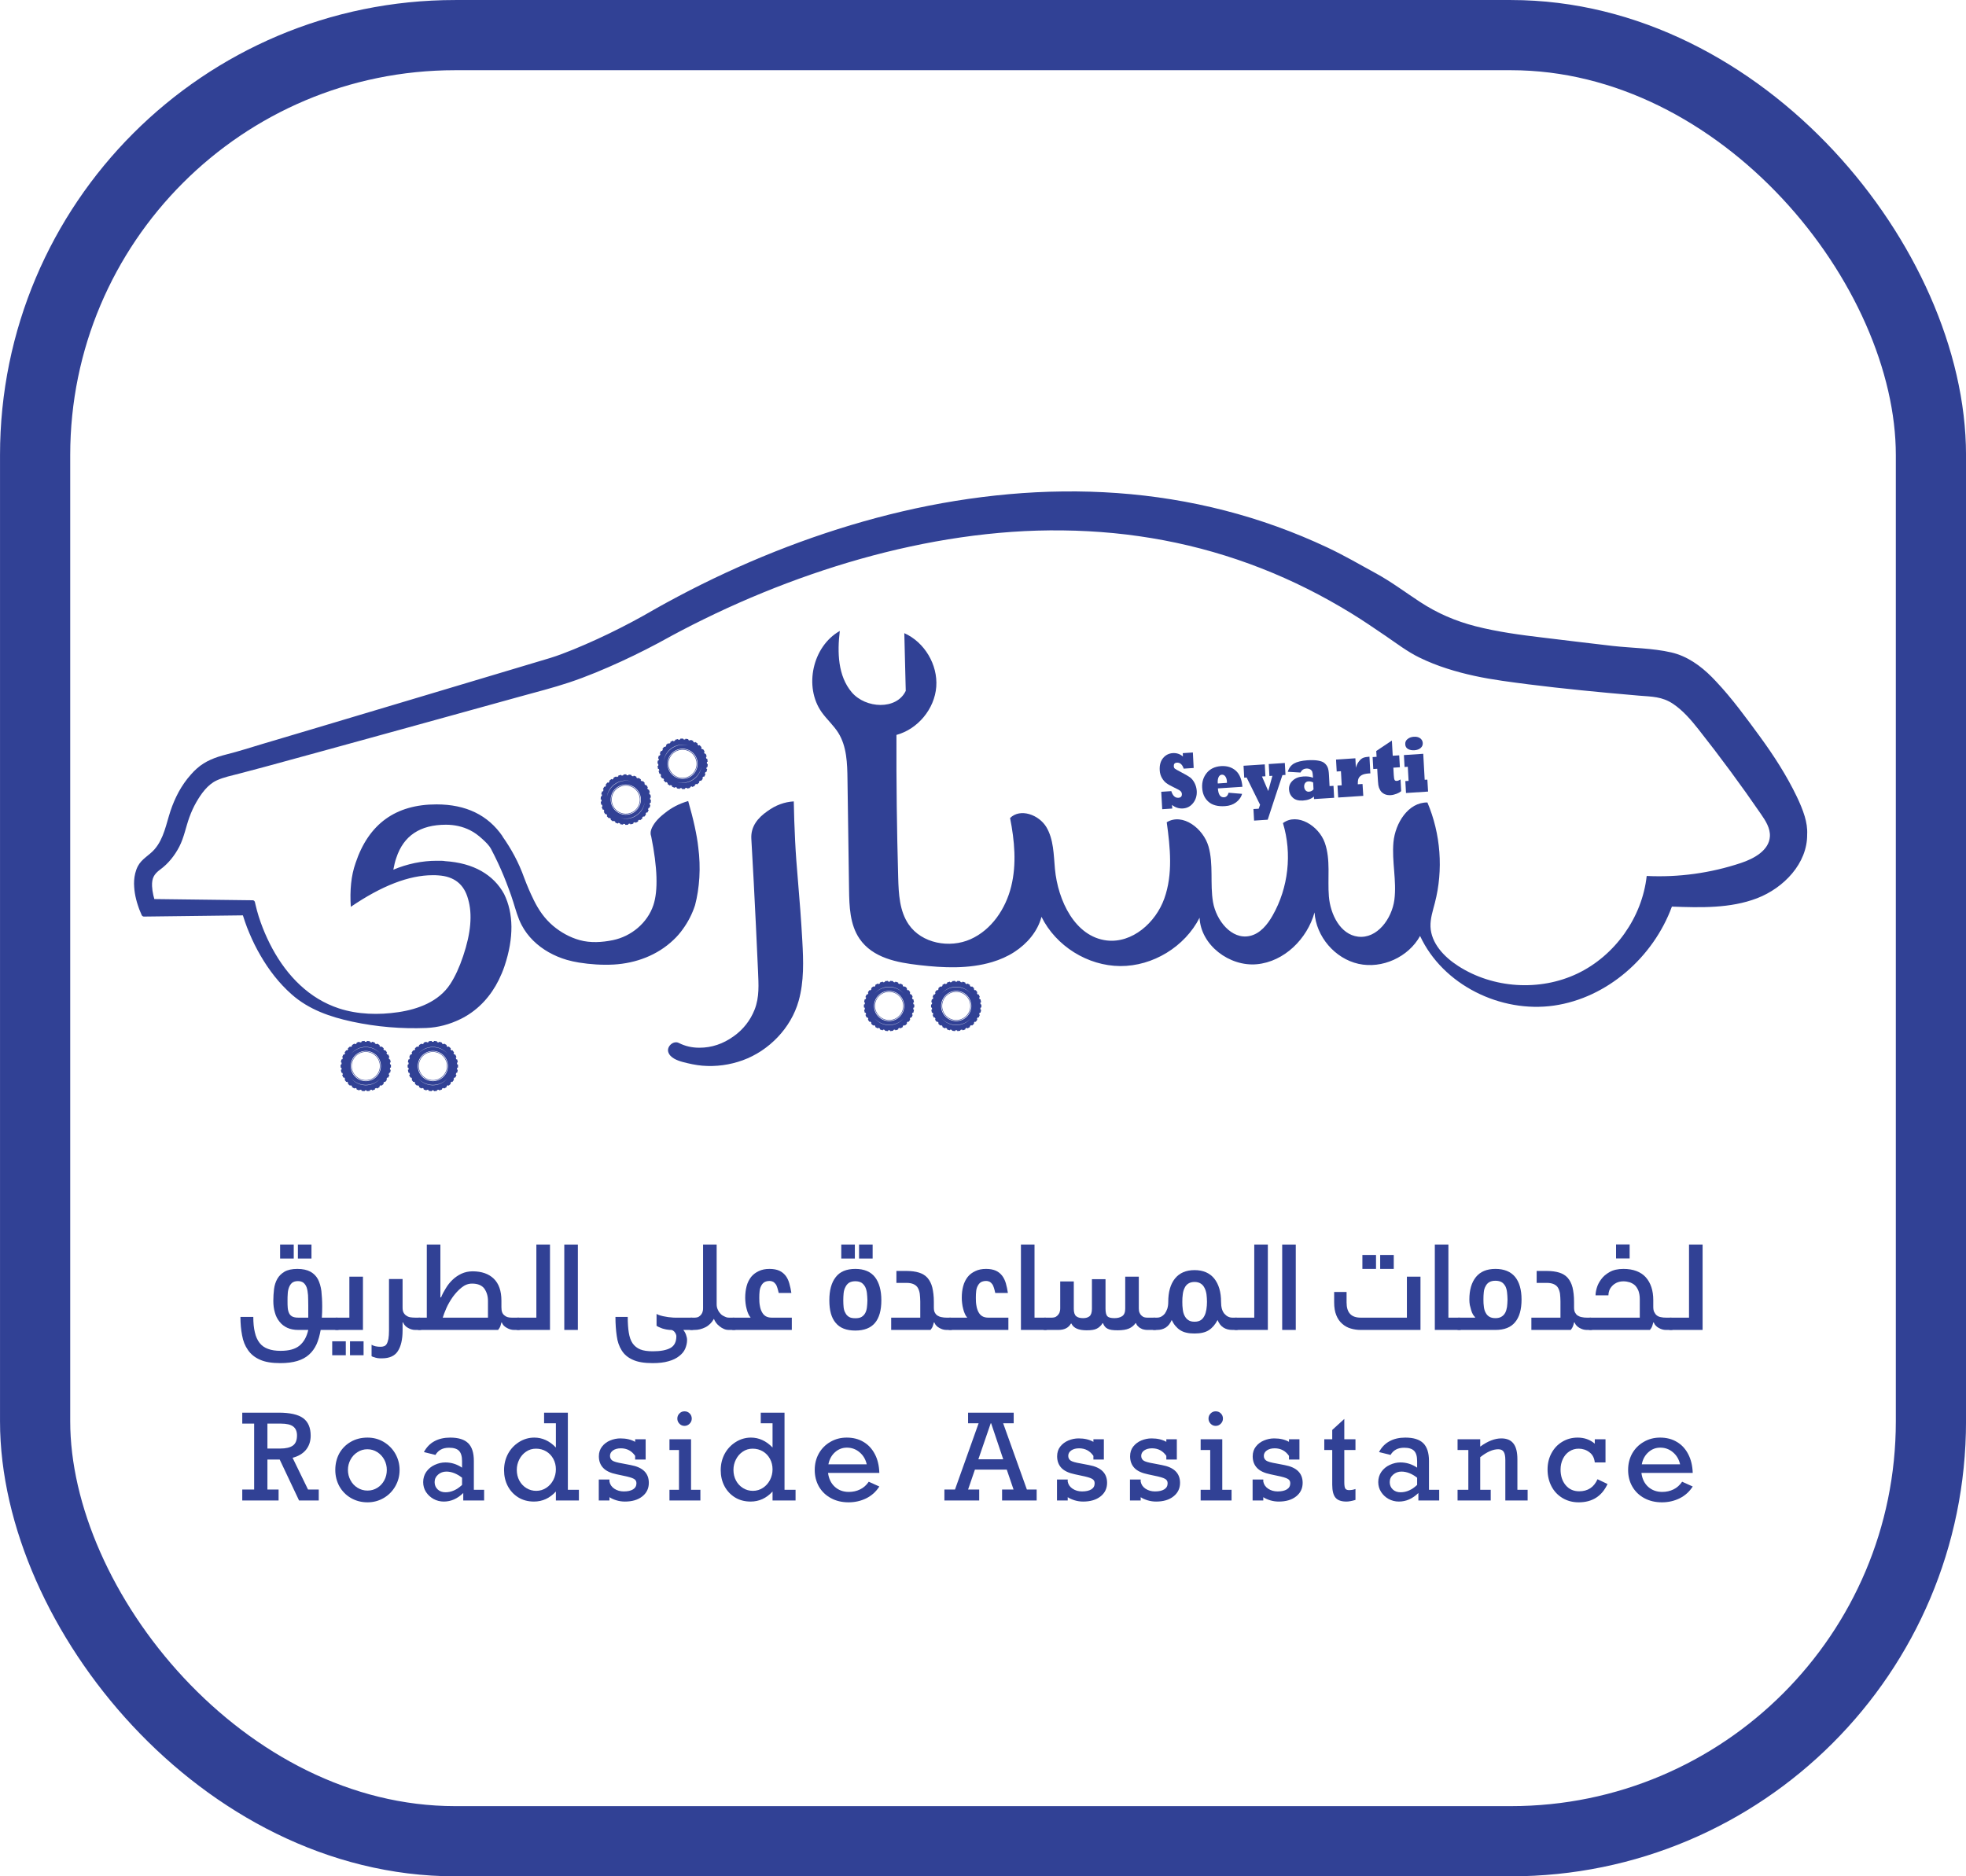 <svg width="44" height="42" viewBox="0 0 44 42" fill="none" xmlns="http://www.w3.org/2000/svg">
<path d="M40.39 18.273C40.345 18.123 40.282 17.976 40.214 17.834C39.986 17.359 39.7 16.916 39.39 16.491C39.082 16.071 38.764 15.633 38.407 15.255C38.377 15.222 38.345 15.19 38.314 15.158C38.061 14.903 37.758 14.685 37.403 14.604C36.982 14.507 36.521 14.507 36.092 14.459C35.575 14.4 35.054 14.335 34.535 14.273C34.029 14.213 33.521 14.145 33.026 14.019C32.575 13.903 32.171 13.73 31.779 13.473C31.449 13.257 31.134 13.019 30.786 12.83C30.429 12.634 30.077 12.43 29.708 12.256C28.969 11.908 28.197 11.629 27.409 11.427C26.62 11.224 25.813 11.095 25.004 11.037C24.599 11.008 24.195 10.996 23.79 11.001C23.385 11.005 22.982 11.026 22.581 11.062C21.777 11.134 20.981 11.264 20.2 11.446C19.418 11.628 18.651 11.861 17.9 12.135C17.149 12.41 16.415 12.727 15.7 13.082C15.521 13.171 15.343 13.262 15.167 13.356C15.079 13.402 14.991 13.451 14.903 13.498L14.773 13.57L14.708 13.606L14.64 13.645C14.309 13.838 13.969 14.018 13.624 14.185C13.45 14.269 13.276 14.349 13.101 14.425C12.926 14.502 12.749 14.574 12.573 14.64C12.485 14.672 12.396 14.704 12.313 14.729L12.032 14.813L11.468 14.982L9.212 15.657C8.471 15.879 7.729 16.101 6.987 16.322C6.616 16.433 6.246 16.543 5.874 16.653C5.607 16.733 5.341 16.819 5.07 16.887C4.826 16.949 4.596 17.032 4.406 17.203C4.357 17.246 4.312 17.292 4.27 17.341C4.163 17.46 4.074 17.591 3.999 17.727C3.925 17.864 3.865 18.005 3.817 18.148C3.719 18.442 3.669 18.769 3.459 19.011C3.34 19.149 3.172 19.223 3.085 19.39C3.058 19.442 3.039 19.497 3.026 19.55C3 19.657 2.996 19.759 3.003 19.855C3.009 19.952 3.025 20.044 3.047 20.132C3.058 20.176 3.071 20.22 3.085 20.262C3.093 20.284 3.1 20.305 3.107 20.327L3.119 20.36L3.126 20.376L3.134 20.396L3.171 20.484C3.18 20.503 3.199 20.517 3.22 20.517L3.315 20.516L5.436 20.49C5.437 20.491 5.437 20.494 5.438 20.496C5.452 20.541 5.467 20.585 5.482 20.63C5.512 20.718 5.545 20.805 5.582 20.89C5.654 21.062 5.736 21.229 5.83 21.389C6.016 21.711 6.247 22.012 6.53 22.261C6.913 22.6 7.394 22.765 7.885 22.87C8.428 22.986 8.985 23.033 9.539 23.011C9.806 23 10.061 22.931 10.301 22.814C10.324 22.803 10.347 22.791 10.37 22.779C10.72 22.59 10.988 22.29 11.163 21.935C11.212 21.835 11.256 21.732 11.291 21.627C11.398 21.308 11.448 21.013 11.446 20.742C11.443 20.472 11.388 20.228 11.282 20.012C11.164 19.796 10.994 19.624 10.773 19.498C10.551 19.372 10.28 19.297 9.959 19.276H9.963C9.934 19.271 9.902 19.268 9.868 19.268H9.768C9.609 19.268 9.448 19.285 9.285 19.318C9.123 19.352 8.962 19.401 8.803 19.468C8.812 19.421 8.822 19.376 8.832 19.331C8.842 19.287 8.855 19.244 8.87 19.202C9.032 18.708 9.402 18.461 9.981 18.461C10.167 18.461 10.352 18.5 10.519 18.584C10.62 18.634 10.709 18.702 10.792 18.778C10.867 18.847 10.943 18.916 10.991 19.006C11.045 19.109 11.097 19.213 11.146 19.318C11.235 19.508 11.314 19.701 11.386 19.898C11.422 19.993 11.456 20.09 11.486 20.187C11.542 20.363 11.588 20.543 11.675 20.708C11.81 20.966 12.026 21.171 12.279 21.315C12.408 21.388 12.546 21.446 12.688 21.487C12.775 21.512 12.865 21.531 12.954 21.546C13.209 21.587 13.476 21.605 13.734 21.591C14.23 21.563 14.713 21.384 15.075 21.037C15.152 20.965 15.221 20.885 15.282 20.799C15.403 20.632 15.494 20.453 15.556 20.261C15.606 20.072 15.638 19.865 15.652 19.642C15.665 19.418 15.657 19.192 15.627 18.964C15.613 18.831 15.586 18.677 15.548 18.501C15.51 18.326 15.461 18.136 15.402 17.931C15.204 17.988 15.028 18.079 14.875 18.204C14.792 18.268 14.726 18.331 14.677 18.392C14.628 18.454 14.594 18.513 14.574 18.57C14.556 18.626 14.556 18.676 14.574 18.721C14.715 19.421 14.731 19.935 14.623 20.261C14.489 20.662 14.126 20.961 13.716 21.045C13.476 21.094 13.215 21.111 12.976 21.045C12.755 20.984 12.55 20.87 12.374 20.721C12.187 20.561 12.057 20.372 11.948 20.152C11.946 20.147 11.944 20.143 11.941 20.138C11.938 20.133 11.937 20.128 11.934 20.122C11.867 19.987 11.8 19.831 11.733 19.654C11.671 19.48 11.598 19.315 11.516 19.161C11.434 19.007 11.344 18.862 11.246 18.724H11.25C10.923 18.245 10.429 18.006 9.768 18.006C8.853 18.006 8.25 18.444 7.958 19.318C7.908 19.461 7.874 19.614 7.858 19.777C7.841 19.941 7.839 20.115 7.851 20.299C8.545 19.826 9.155 19.591 9.684 19.591H9.741C9.761 19.591 9.784 19.592 9.808 19.595C10.165 19.617 10.387 19.794 10.476 20.125C10.576 20.462 10.539 20.887 10.366 21.4C10.281 21.654 10.185 21.861 10.078 22.026C9.822 22.42 9.36 22.591 8.914 22.657C8.475 22.722 8.009 22.711 7.584 22.572C7.423 22.519 7.269 22.448 7.123 22.36C6.978 22.273 6.843 22.169 6.718 22.053C6.469 21.822 6.263 21.541 6.098 21.238C6.016 21.087 5.943 20.929 5.88 20.769C5.814 20.6 5.758 20.427 5.718 20.249C5.713 20.231 5.709 20.211 5.705 20.193C5.699 20.169 5.679 20.152 5.655 20.152L5.56 20.151L3.454 20.125C3.445 20.097 3.438 20.069 3.432 20.041C3.416 19.971 3.406 19.901 3.403 19.835C3.396 19.661 3.446 19.567 3.583 19.466C3.766 19.333 3.909 19.152 4.013 18.952C4.12 18.743 4.158 18.517 4.237 18.298C4.281 18.177 4.333 18.061 4.395 17.954C4.503 17.767 4.646 17.565 4.846 17.471C5.006 17.396 5.188 17.361 5.358 17.316C5.543 17.266 5.728 17.219 5.912 17.169C5.957 17.157 6.001 17.145 6.045 17.133C6.418 17.031 6.791 16.929 7.164 16.827C7.537 16.725 7.91 16.622 8.284 16.519C8.646 16.42 9.008 16.319 9.369 16.22L11.639 15.592C12.004 15.491 12.372 15.398 12.731 15.279C13.134 15.145 13.524 14.98 13.91 14.803C14.275 14.635 14.632 14.453 14.983 14.258L15.043 14.225L15.107 14.191L15.235 14.123C15.32 14.079 15.406 14.034 15.492 13.99C15.665 13.903 15.838 13.818 16.012 13.735C16.71 13.404 17.425 13.111 18.152 12.859C18.88 12.607 19.622 12.395 20.372 12.234C21.122 12.072 21.881 11.96 22.643 11.906C23.024 11.879 23.405 11.868 23.786 11.873C24.167 11.877 24.546 11.898 24.924 11.934C25.68 12.008 26.426 12.148 27.152 12.357C27.878 12.566 28.583 12.842 29.257 13.18C29.594 13.348 29.923 13.533 30.245 13.73C30.504 13.889 30.756 14.061 31.007 14.232C31.252 14.399 31.498 14.588 31.765 14.718C31.968 14.817 32.173 14.898 32.38 14.964C32.794 15.098 33.208 15.18 33.616 15.239C34.401 15.352 35.188 15.435 35.977 15.509C36.214 15.531 36.449 15.552 36.685 15.572C36.968 15.595 37.199 15.591 37.445 15.756C37.667 15.906 37.844 16.113 38.009 16.321C38.497 16.939 38.965 17.573 39.41 18.221C39.515 18.372 39.622 18.54 39.611 18.724C39.592 19.036 39.258 19.22 38.962 19.318C38.285 19.544 37.567 19.643 36.854 19.608C36.752 20.536 36.144 21.392 35.303 21.793C34.462 22.194 33.416 22.128 32.633 21.622C32.319 21.42 32.029 21.114 32.015 20.741C32.009 20.561 32.068 20.386 32.113 20.211C32.305 19.471 32.245 18.667 31.946 17.963C31.517 17.957 31.226 18.425 31.186 18.853C31.147 19.281 31.261 19.714 31.207 20.14C31.151 20.566 30.821 21.018 30.395 20.967C29.996 20.919 29.774 20.467 29.741 20.066C29.708 19.664 29.784 19.247 29.65 18.866C29.517 18.486 29.035 18.184 28.713 18.425C28.921 19.107 28.835 19.872 28.483 20.491C28.367 20.697 28.202 20.901 27.971 20.951C27.564 21.041 27.22 20.605 27.148 20.194C27.078 19.782 27.162 19.349 27.047 18.948C26.932 18.546 26.468 18.189 26.112 18.406C26.191 18.976 26.252 19.571 26.058 20.113C25.865 20.654 25.339 21.119 24.769 21.052C24.06 20.967 23.676 20.161 23.61 19.45C23.581 19.13 23.582 18.789 23.418 18.514C23.252 18.238 22.835 18.084 22.606 18.311C22.706 18.816 22.755 19.343 22.631 19.843C22.508 20.343 22.191 20.815 21.721 21.024C21.252 21.233 20.63 21.119 20.338 20.695C20.131 20.395 20.112 20.009 20.102 19.645C20.072 18.581 20.059 17.516 20.063 16.451C20.541 16.321 20.916 15.87 20.954 15.374C20.991 14.879 20.692 14.375 20.239 14.173C20.25 14.604 20.26 15.034 20.271 15.465C20.066 15.898 19.372 15.862 19.062 15.496C18.752 15.13 18.737 14.601 18.795 14.124C18.186 14.467 17.985 15.372 18.39 15.943C18.505 16.104 18.657 16.237 18.762 16.405C18.952 16.71 18.963 17.09 18.967 17.45C18.979 18.268 18.991 19.086 19.002 19.904C19.007 20.287 19.02 20.695 19.236 21.012C19.533 21.447 20.084 21.547 20.57 21.603C20.573 21.603 20.576 21.604 20.579 21.604C21.117 21.666 21.679 21.692 22.205 21.535C22.379 21.483 22.547 21.41 22.7 21.311C22.984 21.127 23.221 20.855 23.309 20.523C23.633 21.178 24.343 21.621 25.072 21.625C25.802 21.629 26.516 21.193 26.847 20.543C26.874 21.157 27.516 21.641 28.129 21.584C28.742 21.527 29.256 21.017 29.42 20.424C29.455 20.965 29.875 21.457 30.403 21.575C30.931 21.693 31.521 21.425 31.782 20.951C32.29 22.047 33.585 22.681 34.777 22.51C35.971 22.338 37.002 21.426 37.418 20.294C38.061 20.317 38.724 20.337 39.324 20.107C39.924 19.876 40.45 19.325 40.445 18.681C40.453 18.541 40.429 18.405 40.39 18.273Z" fill="#314195"/>
<path d="M17.857 19.694C17.832 19.402 17.809 19.11 17.795 18.817C17.78 18.515 17.77 18.222 17.765 17.939C17.555 17.951 17.359 18.024 17.176 18.157C16.96 18.307 16.801 18.5 16.815 18.772C16.852 19.423 16.888 20.073 16.918 20.724C16.934 21.062 16.95 21.401 16.965 21.739C16.977 22.035 16.999 22.319 16.888 22.601C16.793 22.842 16.629 23.05 16.418 23.198C16.182 23.368 15.927 23.453 15.652 23.453C15.484 23.453 15.331 23.417 15.192 23.346C15.073 23.285 14.918 23.423 14.956 23.549C14.996 23.68 15.161 23.74 15.279 23.772C15.424 23.81 15.568 23.842 15.717 23.855C16.024 23.881 16.336 23.838 16.625 23.733C17.213 23.518 17.703 23.012 17.874 22.405C17.997 21.968 17.981 21.508 17.956 21.059C17.931 20.604 17.896 20.15 17.857 19.694Z" fill="#314195"/>
<path d="M6.675 29.77H6.899C6.864 29.925 6.8 30.04 6.704 30.12C6.608 30.2 6.467 30.238 6.28 30.238C6.171 30.238 6.077 30.224 6 30.195C5.923 30.168 5.858 30.123 5.81 30.061C5.762 30 5.725 29.92 5.704 29.824C5.68 29.727 5.669 29.612 5.669 29.479H5.381C5.381 29.628 5.394 29.765 5.418 29.89C5.44 30.019 5.485 30.128 5.549 30.219C5.613 30.313 5.701 30.385 5.818 30.436C5.933 30.489 6.085 30.513 6.275 30.513C6.421 30.513 6.547 30.497 6.654 30.465C6.76 30.433 6.848 30.385 6.918 30.321C6.987 30.259 7.043 30.182 7.086 30.088C7.126 29.997 7.155 29.89 7.177 29.77H7.542C7.579 29.77 7.598 29.762 7.598 29.741V29.532C7.598 29.516 7.59 29.506 7.579 29.5C7.569 29.497 7.555 29.495 7.542 29.495H7.203C7.209 29.415 7.211 29.332 7.211 29.241C7.211 29.115 7.203 29 7.193 28.899C7.179 28.797 7.153 28.709 7.115 28.634C7.075 28.562 7.019 28.506 6.947 28.466C6.872 28.426 6.776 28.404 6.656 28.404C6.534 28.404 6.437 28.426 6.368 28.466C6.296 28.509 6.243 28.562 6.205 28.629C6.168 28.696 6.144 28.77 6.133 28.856C6.123 28.942 6.117 29.03 6.117 29.118C6.117 29.214 6.128 29.3 6.152 29.38C6.173 29.46 6.208 29.527 6.256 29.586C6.301 29.645 6.36 29.69 6.429 29.722C6.499 29.754 6.579 29.77 6.675 29.77ZM6.435 29.118C6.435 29.064 6.435 29.008 6.44 28.955C6.443 28.901 6.453 28.856 6.47 28.813C6.486 28.773 6.507 28.741 6.539 28.714C6.571 28.69 6.614 28.677 6.667 28.677C6.72 28.677 6.76 28.69 6.792 28.714C6.824 28.741 6.848 28.776 6.864 28.821C6.88 28.869 6.888 28.925 6.894 28.992C6.896 29.059 6.899 29.134 6.899 29.217V29.495H6.675C6.619 29.495 6.576 29.487 6.544 29.471C6.512 29.455 6.488 29.431 6.472 29.399C6.456 29.366 6.445 29.329 6.44 29.281C6.435 29.233 6.435 29.179 6.435 29.118ZM6.269 27.859V28.172H6.574V27.859H6.269ZM6.667 27.859V28.172H6.971V27.859H6.667Z" fill="#314195"/>
<path d="M7.819 29.495H7.539C7.523 29.495 7.51 29.497 7.499 29.5C7.488 29.506 7.483 29.516 7.483 29.532V29.741C7.483 29.762 7.502 29.77 7.539 29.77H8.123V28.578H7.819V29.495ZM7.435 30.024V30.337H7.739V30.024H7.435ZM7.833 30.024V30.337H8.137V30.024H7.833Z" fill="#314195"/>
<path d="M9.01 29.781V29.602H9.021C9.031 29.628 9.045 29.652 9.066 29.674C9.085 29.695 9.106 29.711 9.133 29.725C9.159 29.741 9.186 29.751 9.213 29.759C9.239 29.767 9.266 29.77 9.293 29.77H9.389C9.426 29.77 9.445 29.762 9.445 29.741V29.532C9.445 29.516 9.437 29.506 9.426 29.5C9.416 29.497 9.402 29.495 9.389 29.495H9.296C9.256 29.495 9.218 29.492 9.183 29.487C9.149 29.482 9.119 29.468 9.093 29.449C9.066 29.433 9.047 29.409 9.031 29.38C9.015 29.351 9.01 29.313 9.01 29.265V28.631H8.706V29.781C8.706 29.861 8.701 29.922 8.693 29.971C8.682 30.019 8.671 30.056 8.655 30.083C8.639 30.11 8.618 30.126 8.596 30.134C8.572 30.144 8.546 30.147 8.516 30.147C8.436 30.147 8.37 30.134 8.316 30.102V30.358C8.332 30.369 8.354 30.377 8.378 30.382C8.396 30.39 8.42 30.395 8.45 30.401C8.476 30.406 8.511 30.406 8.548 30.406C8.714 30.406 8.834 30.353 8.903 30.246C8.973 30.139 9.01 29.984 9.01 29.781Z" fill="#314195"/>
<path d="M11.598 29.495H11.452C11.42 29.495 11.388 29.492 11.361 29.484C11.334 29.476 11.31 29.463 11.289 29.444C11.268 29.428 11.249 29.404 11.238 29.375C11.227 29.345 11.222 29.308 11.222 29.262V29.115C11.222 28.896 11.164 28.733 11.051 28.623C10.939 28.514 10.779 28.458 10.576 28.458C10.486 28.458 10.403 28.477 10.328 28.511C10.254 28.546 10.187 28.591 10.128 28.648C10.069 28.704 10.021 28.765 9.979 28.835C9.936 28.904 9.899 28.971 9.872 29.041H9.856V27.859H9.552V29.495H9.389C9.373 29.495 9.36 29.497 9.349 29.5C9.338 29.506 9.333 29.516 9.333 29.532V29.741C9.333 29.762 9.352 29.77 9.389 29.77H11.148C11.171 29.741 11.19 29.711 11.201 29.679C11.211 29.647 11.217 29.623 11.222 29.602H11.23C11.241 29.628 11.254 29.652 11.275 29.674C11.297 29.695 11.318 29.711 11.345 29.725C11.372 29.741 11.398 29.751 11.425 29.759C11.452 29.767 11.478 29.77 11.505 29.77H11.598C11.636 29.77 11.654 29.762 11.654 29.741V29.532C11.654 29.516 11.646 29.506 11.636 29.5C11.625 29.497 11.612 29.495 11.598 29.495ZM10.566 28.733C10.691 28.733 10.782 28.77 10.838 28.843C10.891 28.918 10.921 29.008 10.921 29.121V29.495H9.909C9.925 29.441 9.952 29.369 9.989 29.284C10.027 29.198 10.075 29.115 10.133 29.032C10.192 28.952 10.256 28.88 10.331 28.821C10.403 28.762 10.48 28.733 10.566 28.733Z" fill="#314195"/>
<path d="M12.004 29.495H11.599C11.583 29.495 11.569 29.497 11.559 29.5C11.548 29.506 11.543 29.516 11.543 29.532V29.741C11.543 29.762 11.561 29.77 11.599 29.77H12.309V27.859H12.004V29.495Z" fill="#314195"/>
<path d="M12.629 29.77H12.933V27.859H12.629V29.77Z" fill="#314195"/>
<path d="M14.606 30.513C14.745 30.513 14.865 30.5 14.964 30.47C15.06 30.444 15.14 30.404 15.201 30.355C15.263 30.307 15.308 30.254 15.335 30.19C15.361 30.128 15.377 30.064 15.377 29.995C15.377 29.96 15.369 29.92 15.353 29.877C15.337 29.834 15.316 29.797 15.292 29.77H15.479C15.516 29.77 15.535 29.762 15.535 29.741V29.532C15.535 29.516 15.527 29.506 15.516 29.5C15.505 29.497 15.492 29.495 15.479 29.495H15.116C15.089 29.495 15.055 29.495 15.017 29.489C14.977 29.487 14.937 29.482 14.897 29.473C14.854 29.468 14.817 29.457 14.78 29.447C14.742 29.436 14.716 29.425 14.694 29.412V29.677C14.718 29.693 14.745 29.709 14.777 29.719C14.806 29.733 14.836 29.743 14.865 29.749C14.894 29.757 14.921 29.762 14.948 29.765C14.975 29.77 14.996 29.77 15.017 29.77C15.033 29.77 15.049 29.776 15.065 29.786C15.081 29.797 15.095 29.81 15.105 29.826C15.116 29.842 15.124 29.856 15.129 29.872C15.135 29.888 15.137 29.901 15.137 29.912C15.137 30.037 15.092 30.126 15.004 30.174C14.913 30.224 14.782 30.248 14.612 30.248C14.494 30.248 14.401 30.235 14.329 30.206C14.257 30.176 14.201 30.131 14.158 30.07C14.115 30.008 14.089 29.928 14.073 29.832C14.057 29.735 14.049 29.618 14.049 29.479H13.774C13.774 29.634 13.784 29.776 13.803 29.904C13.819 30.032 13.857 30.139 13.915 30.23C13.971 30.321 14.054 30.39 14.163 30.438C14.273 30.489 14.419 30.513 14.606 30.513Z" fill="#314195"/>
<path d="M16.316 29.77H16.423C16.46 29.77 16.479 29.762 16.479 29.741V29.532C16.479 29.516 16.471 29.506 16.46 29.5C16.45 29.497 16.436 29.495 16.423 29.495H16.316C16.284 29.495 16.255 29.489 16.223 29.473C16.191 29.46 16.159 29.441 16.132 29.415C16.106 29.388 16.082 29.356 16.066 29.318C16.047 29.281 16.039 29.241 16.039 29.193V27.859H15.735V29.286C15.735 29.329 15.727 29.361 15.716 29.388C15.703 29.415 15.687 29.436 15.668 29.452C15.649 29.468 15.631 29.482 15.609 29.487C15.588 29.492 15.567 29.495 15.551 29.495H15.479C15.463 29.495 15.449 29.497 15.439 29.5C15.428 29.506 15.423 29.516 15.423 29.532V29.741C15.423 29.762 15.441 29.77 15.479 29.77H15.548C15.625 29.77 15.705 29.751 15.786 29.711C15.866 29.671 15.93 29.607 15.978 29.522C15.988 29.551 16.004 29.58 16.026 29.61C16.047 29.639 16.074 29.666 16.106 29.69C16.135 29.714 16.167 29.733 16.204 29.749C16.239 29.765 16.276 29.77 16.316 29.77Z" fill="#314195"/>
<path d="M16.795 29.495H16.422C16.406 29.495 16.392 29.497 16.382 29.5C16.371 29.506 16.366 29.516 16.366 29.532V29.741C16.366 29.762 16.384 29.77 16.422 29.77H17.721V29.495H17.27C17.217 29.495 17.172 29.484 17.137 29.463C17.1 29.441 17.073 29.409 17.052 29.369C17.03 29.329 17.014 29.281 17.006 29.228C16.995 29.174 16.993 29.115 16.993 29.051C16.993 28.995 16.995 28.944 17.001 28.896C17.006 28.851 17.02 28.811 17.038 28.779C17.054 28.747 17.078 28.72 17.108 28.701C17.137 28.685 17.174 28.674 17.222 28.674C17.254 28.674 17.284 28.682 17.305 28.693C17.326 28.706 17.345 28.725 17.361 28.747C17.377 28.768 17.388 28.797 17.398 28.829C17.409 28.861 17.417 28.899 17.428 28.942H17.711C17.7 28.867 17.684 28.795 17.665 28.728C17.647 28.664 17.62 28.605 17.583 28.557C17.545 28.509 17.5 28.471 17.441 28.444C17.382 28.418 17.31 28.404 17.222 28.404C17.129 28.404 17.049 28.42 16.982 28.453C16.913 28.485 16.857 28.527 16.811 28.583C16.766 28.642 16.731 28.709 16.71 28.789C16.689 28.869 16.678 28.955 16.678 29.051C16.678 29.091 16.681 29.131 16.686 29.174C16.691 29.217 16.699 29.26 16.71 29.3C16.721 29.34 16.731 29.377 16.747 29.409C16.761 29.441 16.777 29.468 16.795 29.484V29.495Z" fill="#314195"/>
<path d="M19.725 29.107C19.725 28.885 19.677 28.712 19.583 28.589C19.487 28.466 19.34 28.404 19.143 28.404C18.943 28.404 18.796 28.466 18.703 28.589C18.607 28.712 18.561 28.885 18.561 29.107C18.561 29.332 18.607 29.5 18.703 29.612C18.796 29.727 18.943 29.784 19.143 29.784C19.34 29.784 19.487 29.727 19.583 29.612C19.677 29.5 19.725 29.332 19.725 29.107ZM18.873 29.107C18.873 29.051 18.876 28.998 18.881 28.944C18.887 28.893 18.9 28.848 18.922 28.808C18.94 28.77 18.967 28.738 19.002 28.714C19.036 28.693 19.084 28.68 19.143 28.68C19.202 28.68 19.247 28.693 19.282 28.714C19.317 28.738 19.343 28.77 19.364 28.808C19.383 28.848 19.396 28.893 19.402 28.944C19.407 28.998 19.413 29.051 19.413 29.107C19.413 29.166 19.407 29.22 19.402 29.268C19.396 29.316 19.383 29.358 19.364 29.393C19.343 29.431 19.317 29.457 19.282 29.479C19.247 29.5 19.202 29.508 19.143 29.508C19.084 29.508 19.036 29.5 19.002 29.479C18.967 29.457 18.94 29.431 18.922 29.393C18.9 29.358 18.887 29.316 18.881 29.268C18.876 29.22 18.873 29.166 18.873 29.107ZM18.828 27.859V28.172H19.132V27.859H18.828ZM19.226 27.859V28.172H19.53V27.859H19.226Z" fill="#314195"/>
<path d="M20.9 29.265V29.142C20.9 29.014 20.886 28.907 20.865 28.819C20.844 28.733 20.806 28.661 20.758 28.605C20.71 28.551 20.646 28.511 20.569 28.487C20.491 28.463 20.398 28.45 20.291 28.45H20.062V28.717H20.291C20.355 28.717 20.409 28.728 20.449 28.747C20.489 28.765 20.521 28.792 20.542 28.829C20.564 28.867 20.577 28.91 20.585 28.96C20.59 29.014 20.596 29.07 20.596 29.134V29.495H19.945V29.77H20.825C20.849 29.741 20.868 29.711 20.878 29.679C20.889 29.647 20.894 29.623 20.9 29.602H20.91C20.921 29.628 20.934 29.652 20.956 29.674C20.974 29.695 20.996 29.711 21.023 29.725C21.049 29.741 21.076 29.751 21.102 29.759C21.129 29.767 21.156 29.77 21.183 29.77H21.268C21.305 29.77 21.324 29.762 21.324 29.741V29.532C21.324 29.516 21.316 29.506 21.305 29.5C21.295 29.497 21.281 29.495 21.268 29.495H21.185C21.145 29.495 21.108 29.492 21.073 29.484C21.038 29.479 21.009 29.465 20.982 29.449C20.956 29.433 20.937 29.409 20.921 29.38C20.905 29.351 20.9 29.313 20.9 29.265Z" fill="#314195"/>
<path d="M21.642 29.495H21.268C21.253 29.495 21.239 29.497 21.228 29.5C21.218 29.506 21.212 29.516 21.212 29.532V29.741C21.212 29.762 21.231 29.77 21.268 29.77H22.568V29.495H22.117C22.064 29.495 22.018 29.484 21.984 29.463C21.946 29.441 21.919 29.409 21.898 29.369C21.877 29.329 21.861 29.281 21.853 29.228C21.842 29.174 21.84 29.115 21.84 29.051C21.84 28.995 21.842 28.944 21.848 28.896C21.853 28.851 21.866 28.811 21.885 28.779C21.901 28.747 21.925 28.72 21.954 28.701C21.984 28.685 22.021 28.674 22.069 28.674C22.101 28.674 22.13 28.682 22.152 28.693C22.173 28.706 22.192 28.725 22.208 28.747C22.224 28.768 22.234 28.797 22.245 28.829C22.256 28.861 22.264 28.899 22.274 28.942H22.557C22.547 28.867 22.53 28.795 22.512 28.728C22.493 28.664 22.466 28.605 22.429 28.557C22.392 28.509 22.346 28.471 22.288 28.444C22.229 28.418 22.157 28.404 22.069 28.404C21.976 28.404 21.895 28.42 21.829 28.453C21.759 28.485 21.703 28.527 21.658 28.583C21.613 28.642 21.578 28.709 21.557 28.789C21.535 28.869 21.525 28.955 21.525 29.051C21.525 29.091 21.527 29.131 21.533 29.174C21.538 29.217 21.546 29.26 21.557 29.3C21.567 29.34 21.578 29.377 21.594 29.409C21.607 29.441 21.623 29.468 21.642 29.484V29.495Z" fill="#314195"/>
<path d="M23.393 29.495H23.153V27.859H22.849V29.77H23.393C23.43 29.77 23.449 29.762 23.449 29.741V29.532C23.449 29.516 23.441 29.506 23.43 29.5C23.42 29.497 23.406 29.495 23.393 29.495Z" fill="#314195"/>
<path d="M24.241 29.506C24.171 29.506 24.12 29.492 24.086 29.463C24.049 29.433 24.032 29.377 24.032 29.297V28.685H23.728V29.286C23.728 29.329 23.72 29.361 23.71 29.388C23.696 29.415 23.68 29.436 23.662 29.452C23.643 29.468 23.624 29.482 23.603 29.487C23.582 29.492 23.56 29.495 23.544 29.495H23.392C23.376 29.495 23.363 29.497 23.352 29.5C23.341 29.506 23.336 29.516 23.336 29.532V29.741C23.336 29.762 23.355 29.77 23.392 29.77H23.686C23.819 29.77 23.912 29.725 23.968 29.628H23.979C24.027 29.73 24.139 29.778 24.318 29.778C24.369 29.778 24.414 29.776 24.451 29.77C24.489 29.765 24.521 29.754 24.547 29.741C24.574 29.727 24.598 29.711 24.619 29.69C24.641 29.671 24.66 29.647 24.675 29.62H24.686C24.697 29.647 24.708 29.671 24.724 29.69C24.74 29.711 24.758 29.727 24.785 29.741C24.809 29.754 24.841 29.765 24.878 29.77C24.916 29.776 24.961 29.778 25.014 29.778C25.121 29.778 25.206 29.765 25.268 29.738C25.329 29.711 25.377 29.671 25.415 29.618H25.425C25.433 29.645 25.447 29.669 25.468 29.687C25.487 29.709 25.508 29.725 25.532 29.735C25.553 29.749 25.577 29.757 25.604 29.762C25.628 29.767 25.652 29.77 25.674 29.77H25.839C25.876 29.77 25.895 29.762 25.895 29.741V29.532C25.895 29.516 25.887 29.506 25.876 29.5C25.866 29.497 25.852 29.495 25.839 29.495H25.674C25.652 29.495 25.633 29.492 25.612 29.487C25.591 29.482 25.569 29.468 25.551 29.452C25.532 29.436 25.516 29.415 25.505 29.388C25.492 29.361 25.487 29.329 25.487 29.289V28.578H25.183V29.297C25.183 29.377 25.159 29.433 25.113 29.463C25.068 29.492 25.012 29.506 24.942 29.506C24.862 29.506 24.809 29.492 24.782 29.463C24.756 29.433 24.742 29.377 24.742 29.297V28.634H24.438V29.297C24.438 29.377 24.419 29.433 24.385 29.463C24.35 29.492 24.302 29.506 24.241 29.506Z" fill="#314195"/>
<path d="M26.735 29.85C26.869 29.85 26.976 29.826 27.053 29.776C27.13 29.727 27.197 29.65 27.25 29.548C27.28 29.623 27.322 29.679 27.381 29.717C27.44 29.754 27.504 29.77 27.579 29.77H27.667C27.704 29.77 27.723 29.762 27.723 29.741V29.532C27.723 29.516 27.715 29.506 27.704 29.5C27.693 29.497 27.68 29.495 27.667 29.495H27.581C27.512 29.495 27.453 29.465 27.402 29.407C27.352 29.348 27.328 29.26 27.328 29.142C27.328 28.923 27.277 28.749 27.176 28.621C27.074 28.495 26.927 28.431 26.735 28.431C26.543 28.431 26.396 28.495 26.295 28.621C26.194 28.749 26.146 28.923 26.146 29.142C26.146 29.201 26.138 29.254 26.124 29.297C26.108 29.34 26.09 29.377 26.068 29.407C26.044 29.436 26.018 29.457 25.988 29.473C25.956 29.489 25.924 29.495 25.892 29.495H25.839C25.823 29.495 25.809 29.497 25.799 29.5C25.788 29.506 25.783 29.516 25.783 29.532V29.741C25.783 29.762 25.802 29.77 25.839 29.77H25.895C25.967 29.77 26.031 29.754 26.09 29.717C26.148 29.679 26.191 29.623 26.223 29.548C26.25 29.602 26.276 29.645 26.308 29.682C26.34 29.719 26.375 29.751 26.415 29.776C26.455 29.802 26.501 29.821 26.554 29.832C26.607 29.845 26.666 29.85 26.735 29.85ZM26.735 29.586C26.677 29.586 26.631 29.575 26.597 29.551C26.559 29.527 26.533 29.495 26.511 29.452C26.49 29.412 26.477 29.364 26.471 29.31C26.463 29.257 26.461 29.201 26.461 29.142C26.461 29.083 26.463 29.027 26.471 28.974C26.477 28.92 26.49 28.875 26.511 28.832C26.53 28.789 26.557 28.757 26.594 28.733C26.631 28.709 26.677 28.696 26.735 28.696C26.791 28.696 26.837 28.709 26.874 28.733C26.912 28.757 26.938 28.789 26.959 28.832C26.981 28.875 26.994 28.92 27.002 28.974C27.008 29.027 27.013 29.083 27.013 29.142C27.013 29.201 27.008 29.257 27 29.31C26.991 29.364 26.978 29.412 26.957 29.452C26.936 29.495 26.909 29.527 26.874 29.551C26.837 29.575 26.791 29.586 26.735 29.586Z" fill="#314195"/>
<path d="M28.071 29.495H27.666C27.649 29.495 27.636 29.497 27.625 29.5C27.615 29.506 27.609 29.516 27.609 29.532V29.741C27.609 29.762 27.628 29.77 27.666 29.77H28.375V27.859H28.071V29.495Z" fill="#314195"/>
<path d="M28.696 29.77H29V27.859H28.696V29.77Z" fill="#314195"/>
<path d="M31.791 29.77V28.578H31.487V29.495H30.451C30.241 29.495 30.137 29.383 30.137 29.155V28.92H29.859V29.153C29.859 29.268 29.875 29.364 29.907 29.441C29.939 29.522 29.985 29.586 30.041 29.634C30.094 29.682 30.158 29.717 30.23 29.738C30.299 29.759 30.374 29.77 30.451 29.77H31.791ZM30.491 28.092V28.404H30.796V28.092H30.491ZM30.889 28.092V28.404H31.193V28.092H30.889Z" fill="#314195"/>
<path d="M32.656 29.495H32.416V27.859H32.112V29.77H32.656C32.694 29.77 32.712 29.762 32.712 29.741V29.532C32.712 29.516 32.704 29.506 32.694 29.5C32.683 29.497 32.67 29.495 32.656 29.495Z" fill="#314195"/>
<path d="M32.655 29.77H33.469C33.667 29.77 33.813 29.714 33.909 29.596C34.005 29.482 34.053 29.313 34.053 29.089C34.053 28.867 34.003 28.698 33.907 28.581C33.808 28.463 33.661 28.404 33.469 28.404C33.274 28.404 33.128 28.466 33.032 28.586C32.933 28.709 32.885 28.875 32.885 29.089C32.885 29.131 32.888 29.171 32.895 29.212C32.904 29.252 32.914 29.289 32.925 29.326C32.935 29.364 32.949 29.396 32.965 29.423C32.981 29.449 32.997 29.471 33.013 29.484V29.495H32.655C32.639 29.495 32.626 29.497 32.615 29.5C32.605 29.506 32.599 29.516 32.599 29.532V29.741C32.599 29.762 32.618 29.77 32.655 29.77ZM33.469 28.669C33.525 28.669 33.571 28.68 33.608 28.701C33.643 28.722 33.669 28.755 33.691 28.792C33.709 28.829 33.723 28.875 33.728 28.925C33.733 28.976 33.739 29.03 33.739 29.089C33.739 29.147 33.733 29.203 33.728 29.254C33.72 29.305 33.707 29.348 33.688 29.385C33.667 29.423 33.64 29.452 33.605 29.473C33.571 29.495 33.525 29.506 33.469 29.506C33.41 29.506 33.365 29.495 33.33 29.473C33.296 29.452 33.269 29.423 33.25 29.385C33.229 29.348 33.216 29.305 33.21 29.254C33.202 29.203 33.2 29.147 33.2 29.089C33.2 29.03 33.202 28.976 33.208 28.925C33.213 28.875 33.226 28.829 33.248 28.792C33.266 28.755 33.293 28.722 33.33 28.701C33.365 28.68 33.41 28.669 33.469 28.669Z" fill="#314195"/>
<path d="M35.228 29.265V29.142C35.228 29.014 35.215 28.907 35.194 28.819C35.172 28.733 35.135 28.661 35.087 28.605C35.039 28.551 34.975 28.511 34.898 28.487C34.82 28.463 34.727 28.45 34.62 28.45H34.391V28.717H34.62C34.684 28.717 34.737 28.728 34.778 28.747C34.818 28.765 34.85 28.792 34.871 28.829C34.892 28.867 34.906 28.91 34.914 28.96C34.919 29.014 34.924 29.07 34.924 29.134V29.495H34.273V29.77H35.154C35.178 29.741 35.196 29.711 35.207 29.679C35.218 29.647 35.223 29.623 35.228 29.602H35.239C35.25 29.628 35.263 29.652 35.285 29.674C35.303 29.695 35.325 29.711 35.351 29.725C35.378 29.741 35.405 29.751 35.431 29.759C35.458 29.767 35.485 29.77 35.511 29.77H35.597C35.634 29.77 35.653 29.762 35.653 29.741V29.532C35.653 29.516 35.645 29.506 35.634 29.5C35.623 29.497 35.61 29.495 35.597 29.495H35.514C35.474 29.495 35.437 29.492 35.402 29.484C35.367 29.479 35.338 29.465 35.311 29.449C35.285 29.433 35.266 29.409 35.25 29.38C35.234 29.351 35.228 29.313 35.228 29.265Z" fill="#314195"/>
<path d="M37.001 29.249V29.102C37.001 28.888 36.945 28.717 36.833 28.591C36.721 28.468 36.552 28.404 36.334 28.404C36.208 28.404 36.104 28.428 36.024 28.474C35.944 28.519 35.88 28.573 35.835 28.637C35.787 28.701 35.755 28.765 35.736 28.832C35.717 28.899 35.709 28.952 35.709 28.995H35.997C35.997 28.96 36.003 28.925 36.016 28.888C36.029 28.851 36.051 28.819 36.08 28.787C36.107 28.757 36.142 28.733 36.184 28.712C36.227 28.693 36.275 28.682 36.334 28.682C36.382 28.682 36.43 28.69 36.475 28.704C36.518 28.72 36.558 28.741 36.593 28.773C36.624 28.805 36.651 28.848 36.67 28.896C36.688 28.947 36.699 29.008 36.699 29.078V29.495H35.597C35.581 29.495 35.568 29.497 35.557 29.5C35.547 29.506 35.541 29.516 35.541 29.532V29.741C35.541 29.762 35.56 29.77 35.597 29.77H36.926C36.95 29.741 36.969 29.711 36.979 29.679C36.99 29.647 36.995 29.623 37.001 29.602H37.011C37.022 29.628 37.035 29.652 37.057 29.674C37.075 29.695 37.097 29.711 37.123 29.725C37.15 29.741 37.177 29.751 37.203 29.759C37.23 29.767 37.257 29.77 37.283 29.77H37.396C37.433 29.77 37.452 29.762 37.452 29.741V29.532C37.452 29.516 37.444 29.506 37.433 29.5C37.422 29.497 37.409 29.495 37.396 29.495H37.286C37.243 29.495 37.206 29.492 37.172 29.484C37.137 29.479 37.107 29.465 37.083 29.447C37.057 29.428 37.038 29.401 37.022 29.369C37.006 29.337 37.001 29.297 37.001 29.249ZM36.168 27.856V28.169H36.472V27.856H36.168Z" fill="#314195"/>
<path d="M37.801 29.495H37.395C37.379 29.495 37.366 29.497 37.355 29.5C37.344 29.506 37.339 29.516 37.339 29.532V29.741C37.339 29.762 37.358 29.77 37.395 29.77H38.105V27.859H37.801V29.495Z" fill="#314195"/>
<path d="M6.953 32.137C6.953 32.263 6.917 32.369 6.846 32.456C6.775 32.541 6.675 32.599 6.548 32.632L6.894 33.343H7.134V33.588H6.693L6.26 32.672H5.985V33.343H6.235V33.588H5.422V33.343H5.688V31.867H5.422V31.622H6.237C6.49 31.622 6.673 31.663 6.785 31.745C6.897 31.828 6.953 31.959 6.953 32.137ZM6.647 32.132C6.647 32.041 6.618 31.974 6.561 31.931C6.503 31.888 6.412 31.867 6.288 31.867H5.985V32.425H6.27C6.398 32.425 6.492 32.403 6.554 32.359C6.616 32.315 6.647 32.239 6.647 32.132Z" fill="#314195"/>
<path d="M8.943 32.904C8.943 33.038 8.911 33.159 8.847 33.27C8.784 33.38 8.698 33.468 8.588 33.532C8.479 33.596 8.358 33.629 8.225 33.629C8.087 33.629 7.964 33.596 7.853 33.532C7.743 33.468 7.657 33.38 7.595 33.27C7.535 33.159 7.504 33.038 7.504 32.904C7.504 32.765 7.535 32.641 7.595 32.531C7.657 32.422 7.743 32.336 7.852 32.274C7.961 32.211 8.086 32.18 8.225 32.18C8.359 32.18 8.481 32.213 8.591 32.279C8.7 32.345 8.786 32.432 8.849 32.543C8.911 32.653 8.943 32.774 8.943 32.904ZM8.225 33.366C8.305 33.366 8.378 33.346 8.445 33.304C8.512 33.262 8.564 33.206 8.601 33.135C8.639 33.065 8.657 32.988 8.657 32.904C8.657 32.823 8.639 32.746 8.601 32.676C8.564 32.606 8.512 32.549 8.445 32.506C8.378 32.463 8.304 32.441 8.222 32.441C8.142 32.441 8.069 32.462 8.002 32.505C7.935 32.547 7.882 32.603 7.844 32.675C7.806 32.746 7.787 32.823 7.787 32.904C7.787 32.986 7.806 33.063 7.844 33.134C7.882 33.206 7.935 33.262 8.003 33.304C8.071 33.346 8.145 33.366 8.225 33.366Z" fill="#314195"/>
<path d="M10.605 32.701V33.348H10.835V33.588H10.368V33.42C10.238 33.548 10.093 33.612 9.933 33.612C9.849 33.612 9.772 33.592 9.701 33.553C9.632 33.514 9.576 33.462 9.533 33.396C9.491 33.33 9.471 33.257 9.471 33.177C9.471 33.091 9.494 33.014 9.54 32.947C9.587 32.88 9.649 32.827 9.729 32.791C9.808 32.754 9.887 32.736 9.967 32.736C10.101 32.736 10.225 32.775 10.341 32.853V32.706C10.341 32.599 10.318 32.523 10.273 32.476C10.228 32.43 10.154 32.407 10.05 32.407C9.977 32.407 9.916 32.421 9.867 32.448C9.818 32.474 9.778 32.514 9.745 32.568L9.487 32.504C9.546 32.395 9.624 32.314 9.723 32.261C9.822 32.207 9.94 32.18 10.076 32.18C10.26 32.18 10.393 32.222 10.478 32.305C10.563 32.389 10.605 32.521 10.605 32.701ZM9.97 33.404C10.102 33.404 10.225 33.349 10.341 33.239V33.078C10.224 32.987 10.106 32.941 9.989 32.941C9.918 32.941 9.856 32.964 9.804 33.009C9.753 33.053 9.727 33.109 9.727 33.177C9.727 33.242 9.75 33.297 9.795 33.34C9.84 33.383 9.898 33.404 9.97 33.404Z" fill="#314195"/>
<path d="M12.956 33.348V33.588H12.441V33.387C12.304 33.537 12.14 33.612 11.95 33.612C11.818 33.612 11.701 33.581 11.6 33.519C11.499 33.456 11.42 33.372 11.364 33.265C11.308 33.158 11.281 33.039 11.281 32.91C11.281 32.777 11.31 32.656 11.369 32.544C11.429 32.433 11.512 32.345 11.617 32.279C11.722 32.213 11.836 32.18 11.958 32.18C12.047 32.18 12.13 32.198 12.21 32.234C12.289 32.269 12.367 32.325 12.441 32.402V31.859H12.177V31.622H12.709V33.348H12.956ZM12.001 33.372C12.084 33.372 12.16 33.349 12.226 33.305C12.293 33.261 12.346 33.202 12.384 33.128C12.422 33.054 12.441 32.974 12.441 32.89C12.441 32.805 12.422 32.727 12.384 32.657C12.346 32.586 12.293 32.53 12.225 32.489C12.157 32.449 12.081 32.428 11.996 32.428C11.913 32.428 11.839 32.45 11.774 32.495C11.71 32.538 11.659 32.596 11.622 32.669C11.585 32.742 11.566 32.819 11.566 32.902C11.566 32.991 11.585 33.071 11.623 33.142C11.661 33.213 11.714 33.269 11.78 33.31C11.846 33.351 11.919 33.372 12.001 33.372Z" fill="#314195"/>
<path d="M14.215 32.275V32.217H14.45V32.672H14.215V32.589C14.137 32.476 14.03 32.42 13.895 32.42C13.823 32.42 13.765 32.436 13.72 32.467C13.675 32.499 13.652 32.539 13.652 32.589C13.652 32.633 13.669 32.668 13.703 32.693C13.738 32.718 13.815 32.74 13.935 32.76L14.116 32.795C14.386 32.844 14.521 32.977 14.521 33.193C14.521 33.319 14.472 33.42 14.374 33.497C14.277 33.574 14.147 33.612 13.986 33.612C13.921 33.612 13.858 33.603 13.795 33.584C13.734 33.565 13.682 33.542 13.64 33.514V33.588H13.401V33.118H13.64V33.165C13.653 33.232 13.69 33.285 13.75 33.325C13.811 33.365 13.881 33.385 13.961 33.385C14.049 33.385 14.118 33.37 14.168 33.339C14.218 33.308 14.244 33.262 14.244 33.201C14.244 33.156 14.224 33.123 14.184 33.102C14.144 33.079 14.063 33.056 13.943 33.032L13.803 33.002C13.665 32.974 13.564 32.927 13.5 32.859C13.435 32.791 13.403 32.704 13.403 32.599C13.403 32.514 13.427 32.441 13.474 32.381C13.521 32.32 13.582 32.275 13.656 32.244C13.73 32.214 13.806 32.198 13.884 32.198C14.015 32.198 14.126 32.224 14.215 32.275Z" fill="#314195"/>
<path d="M15.482 31.755C15.482 31.799 15.466 31.837 15.434 31.869C15.401 31.902 15.363 31.918 15.319 31.918C15.274 31.918 15.237 31.902 15.206 31.869C15.174 31.837 15.159 31.799 15.159 31.755C15.159 31.71 15.174 31.672 15.206 31.64C15.237 31.608 15.274 31.592 15.319 31.592C15.365 31.592 15.403 31.607 15.435 31.639C15.466 31.67 15.482 31.709 15.482 31.755ZM15.675 33.348V33.588H14.983V33.348H15.196V32.458H14.983V32.217H15.466V33.348H15.675Z" fill="#314195"/>
<path d="M17.805 33.348V33.588H17.29V33.387C17.153 33.537 16.989 33.612 16.799 33.612C16.667 33.612 16.55 33.581 16.449 33.519C16.348 33.456 16.269 33.372 16.213 33.265C16.157 33.158 16.13 33.039 16.13 32.91C16.13 32.777 16.159 32.656 16.218 32.544C16.278 32.433 16.361 32.345 16.466 32.279C16.571 32.213 16.685 32.18 16.807 32.18C16.896 32.18 16.98 32.198 17.058 32.234C17.138 32.269 17.216 32.325 17.29 32.402V31.859H17.026V31.622H17.558V33.348H17.805ZM16.85 33.372C16.933 33.372 17.009 33.349 17.075 33.305C17.142 33.261 17.195 33.202 17.233 33.128C17.271 33.054 17.29 32.974 17.29 32.89C17.29 32.805 17.271 32.727 17.233 32.657C17.195 32.586 17.142 32.53 17.074 32.489C17.006 32.449 16.93 32.428 16.845 32.428C16.762 32.428 16.689 32.45 16.623 32.495C16.559 32.538 16.508 32.596 16.471 32.669C16.434 32.742 16.415 32.819 16.415 32.902C16.415 32.991 16.434 33.071 16.472 33.142C16.51 33.213 16.563 33.269 16.629 33.31C16.695 33.351 16.768 33.372 16.85 33.372Z" fill="#314195"/>
<path d="M19.68 32.971H18.532C18.549 33.102 18.6 33.206 18.685 33.283C18.77 33.359 18.874 33.396 18.997 33.396C19.088 33.396 19.172 33.378 19.249 33.34C19.326 33.303 19.391 33.245 19.443 33.168L19.68 33.275C19.605 33.392 19.507 33.48 19.386 33.54C19.265 33.599 19.133 33.629 18.991 33.629C18.843 33.629 18.712 33.598 18.598 33.536C18.483 33.474 18.393 33.388 18.329 33.278C18.266 33.167 18.234 33.043 18.234 32.904C18.234 32.767 18.265 32.643 18.328 32.532C18.391 32.422 18.478 32.336 18.587 32.274C18.697 32.211 18.817 32.18 18.949 32.18C19.093 32.18 19.219 32.212 19.326 32.277C19.433 32.34 19.518 32.432 19.58 32.551C19.642 32.669 19.675 32.809 19.68 32.971ZM18.954 32.405C18.853 32.405 18.764 32.439 18.687 32.508C18.611 32.576 18.562 32.666 18.54 32.778H19.398C19.372 32.666 19.319 32.576 19.237 32.508C19.156 32.439 19.061 32.405 18.954 32.405Z" fill="#314195"/>
<path d="M22.451 31.859L22.982 33.343H23.201V33.588H22.427V33.343H22.684L22.532 32.897H21.819L21.666 33.343H21.915V33.588H21.136V33.343H21.373L21.902 31.859H21.666V31.622H22.687V31.859H22.451ZM22.182 31.859H22.173L21.896 32.666H22.453L22.182 31.859Z" fill="#314195"/>
<path d="M24.471 32.275V32.217H24.705V32.672H24.471V32.589C24.392 32.476 24.286 32.42 24.15 32.42C24.079 32.42 24.021 32.436 23.976 32.467C23.93 32.499 23.908 32.539 23.908 32.589C23.908 32.633 23.925 32.668 23.959 32.693C23.993 32.718 24.071 32.74 24.191 32.76L24.372 32.795C24.642 32.844 24.777 32.977 24.777 33.193C24.777 33.319 24.728 33.42 24.63 33.497C24.532 33.574 24.403 33.612 24.241 33.612C24.177 33.612 24.114 33.603 24.051 33.584C23.989 33.565 23.938 33.542 23.896 33.514V33.588H23.656V33.118H23.896V33.165C23.909 33.232 23.945 33.285 24.006 33.325C24.066 33.365 24.137 33.385 24.216 33.385C24.304 33.385 24.373 33.37 24.424 33.339C24.474 33.308 24.499 33.262 24.499 33.201C24.499 33.156 24.479 33.123 24.439 33.102C24.399 33.079 24.319 33.056 24.198 33.032L24.059 33.002C23.921 32.974 23.82 32.927 23.755 32.859C23.691 32.791 23.659 32.704 23.659 32.599C23.659 32.514 23.682 32.441 23.729 32.381C23.777 32.32 23.838 32.275 23.912 32.244C23.985 32.214 24.061 32.198 24.14 32.198C24.271 32.198 24.381 32.224 24.471 32.275Z" fill="#314195"/>
<path d="M26.103 32.275V32.217H26.338V32.672H26.103V32.589C26.025 32.476 25.918 32.42 25.783 32.42C25.712 32.42 25.654 32.436 25.608 32.467C25.563 32.499 25.541 32.539 25.541 32.589C25.541 32.633 25.558 32.668 25.591 32.693C25.626 32.718 25.703 32.74 25.823 32.76L26.004 32.795C26.274 32.844 26.41 32.977 26.41 33.193C26.41 33.319 26.36 33.42 26.262 33.497C26.165 33.574 26.036 33.612 25.874 33.612C25.81 33.612 25.746 33.603 25.684 33.584C25.622 33.565 25.57 33.542 25.529 33.514V33.588H25.289V33.118H25.529V33.165C25.542 33.232 25.578 33.285 25.638 33.325C25.699 33.365 25.769 33.385 25.849 33.385C25.937 33.385 26.006 33.37 26.056 33.339C26.107 33.308 26.132 33.262 26.132 33.201C26.132 33.156 26.112 33.123 26.072 33.102C26.032 33.079 25.952 33.056 25.831 33.032L25.692 33.002C25.554 32.974 25.452 32.927 25.388 32.859C25.324 32.791 25.292 32.704 25.292 32.599C25.292 32.514 25.315 32.441 25.362 32.381C25.41 32.32 25.471 32.275 25.544 32.244C25.618 32.214 25.694 32.198 25.773 32.198C25.904 32.198 26.014 32.224 26.103 32.275Z" fill="#314195"/>
<path d="M27.37 31.755C27.37 31.799 27.354 31.837 27.322 31.869C27.29 31.902 27.252 31.918 27.207 31.918C27.163 31.918 27.125 31.902 27.094 31.869C27.063 31.837 27.047 31.799 27.047 31.755C27.047 31.71 27.063 31.672 27.094 31.64C27.125 31.608 27.163 31.592 27.207 31.592C27.253 31.592 27.292 31.607 27.323 31.639C27.355 31.67 27.37 31.709 27.37 31.755ZM27.563 33.348V33.588H26.871V33.348H27.085V32.458H26.871V32.217H27.355V33.348H27.563Z" fill="#314195"/>
<path d="M28.848 32.275V32.217H29.082V32.672H28.848V32.589C28.77 32.476 28.663 32.42 28.527 32.42C28.456 32.42 28.398 32.436 28.353 32.467C28.308 32.499 28.285 32.539 28.285 32.589C28.285 32.633 28.302 32.668 28.336 32.693C28.371 32.718 28.448 32.74 28.568 32.76L28.749 32.795C29.019 32.844 29.154 32.977 29.154 33.193C29.154 33.319 29.105 33.42 29.007 33.497C28.91 33.574 28.78 33.612 28.619 33.612C28.554 33.612 28.491 33.603 28.428 33.584C28.367 33.565 28.315 33.542 28.273 33.514V33.588H28.034V33.118H28.273V33.165C28.286 33.232 28.323 33.285 28.383 33.325C28.444 33.365 28.514 33.385 28.594 33.385C28.682 33.385 28.751 33.37 28.801 33.339C28.851 33.308 28.877 33.262 28.877 33.201C28.877 33.156 28.857 33.123 28.817 33.102C28.777 33.079 28.696 33.056 28.576 33.032L28.436 33.002C28.298 32.974 28.197 32.927 28.133 32.859C28.068 32.791 28.036 32.704 28.036 32.599C28.036 32.514 28.06 32.441 28.107 32.381C28.154 32.32 28.215 32.275 28.289 32.244C28.363 32.214 28.439 32.198 28.517 32.198C28.648 32.198 28.759 32.224 28.848 32.275Z" fill="#314195"/>
<path d="M30.336 32.217V32.458H30.086V33.177C30.086 33.252 30.094 33.301 30.11 33.323C30.126 33.345 30.154 33.356 30.193 33.356C30.241 33.356 30.288 33.348 30.336 33.331V33.575C30.253 33.6 30.186 33.612 30.134 33.612C30.021 33.612 29.94 33.584 29.891 33.527C29.841 33.469 29.816 33.372 29.816 33.233V32.458H29.638V32.217H29.816V32.009L30.086 31.762V32.217H30.336Z" fill="#314195"/>
<path d="M31.981 32.701V33.348H32.21V33.588H31.744V33.42C31.613 33.548 31.468 33.612 31.308 33.612C31.224 33.612 31.147 33.592 31.076 33.553C31.007 33.514 30.951 33.462 30.909 33.396C30.867 33.33 30.846 33.257 30.846 33.177C30.846 33.091 30.869 33.014 30.915 32.947C30.962 32.88 31.025 32.827 31.104 32.791C31.183 32.754 31.262 32.736 31.342 32.736C31.476 32.736 31.601 32.775 31.716 32.853V32.706C31.716 32.599 31.694 32.523 31.648 32.476C31.603 32.43 31.529 32.407 31.426 32.407C31.353 32.407 31.291 32.421 31.242 32.448C31.193 32.474 31.153 32.514 31.121 32.568L30.863 32.504C30.921 32.395 31 32.314 31.099 32.261C31.198 32.207 31.315 32.18 31.452 32.18C31.635 32.18 31.769 32.222 31.853 32.305C31.938 32.389 31.981 32.521 31.981 32.701ZM31.345 33.404C31.477 33.404 31.601 33.349 31.716 33.239V33.078C31.599 32.987 31.482 32.941 31.364 32.941C31.293 32.941 31.232 32.964 31.18 33.009C31.128 33.053 31.103 33.109 31.103 33.177C31.103 33.242 31.125 33.297 31.17 33.34C31.215 33.383 31.274 33.404 31.345 33.404Z" fill="#314195"/>
<path d="M33.96 32.666V33.348H34.189V33.588H33.69V32.683C33.69 32.596 33.678 32.535 33.653 32.497C33.628 32.46 33.588 32.441 33.532 32.441C33.412 32.441 33.277 32.5 33.128 32.619V33.348H33.363V33.588H32.621V33.348H32.862V32.458H32.621V32.217H33.128V32.382C33.295 32.26 33.453 32.198 33.6 32.198C33.723 32.198 33.813 32.236 33.871 32.312C33.931 32.388 33.96 32.505 33.96 32.666Z" fill="#314195"/>
<path d="M35.692 32.316V32.217H35.932V32.736H35.692C35.681 32.636 35.642 32.56 35.572 32.508C35.503 32.455 35.422 32.428 35.331 32.428C35.253 32.428 35.183 32.449 35.12 32.491C35.058 32.532 35.011 32.589 34.977 32.66C34.943 32.732 34.926 32.81 34.926 32.894C34.926 33.038 34.964 33.155 35.041 33.246C35.117 33.337 35.218 33.382 35.343 33.382C35.536 33.382 35.673 33.292 35.753 33.112L35.977 33.219C35.851 33.492 35.636 33.629 35.331 33.629C35.195 33.629 35.074 33.596 34.968 33.532C34.862 33.468 34.779 33.38 34.721 33.267C34.664 33.155 34.635 33.031 34.635 32.894C34.635 32.76 34.664 32.638 34.723 32.529C34.782 32.419 34.862 32.334 34.965 32.273C35.068 32.211 35.182 32.18 35.308 32.18C35.457 32.18 35.585 32.225 35.692 32.316Z" fill="#314195"/>
<path d="M37.884 32.971H36.736C36.752 33.102 36.803 33.206 36.888 33.283C36.974 33.359 37.078 33.396 37.201 33.396C37.291 33.396 37.375 33.378 37.453 33.34C37.53 33.303 37.594 33.245 37.647 33.168L37.884 33.275C37.809 33.392 37.711 33.48 37.589 33.54C37.469 33.599 37.337 33.629 37.194 33.629C37.047 33.629 36.916 33.598 36.801 33.536C36.686 33.474 36.597 33.388 36.533 33.278C36.469 33.167 36.438 33.043 36.438 32.904C36.438 32.767 36.469 32.643 36.531 32.532C36.595 32.422 36.681 32.336 36.791 32.274C36.9 32.211 37.021 32.18 37.153 32.18C37.297 32.18 37.422 32.212 37.529 32.277C37.637 32.34 37.722 32.432 37.783 32.551C37.845 32.669 37.879 32.809 37.884 32.971ZM37.158 32.405C37.056 32.405 36.967 32.439 36.891 32.508C36.815 32.576 36.765 32.666 36.744 32.778H37.601C37.576 32.666 37.522 32.576 37.441 32.508C37.359 32.439 37.265 32.405 37.158 32.405Z" fill="#314195"/>
<path d="M26.236 18.099C26.146 18.105 26.101 18.108 26.011 18.114C26.002 17.957 25.998 17.879 25.989 17.724C26.079 17.718 26.125 17.714 26.214 17.709C26.247 17.814 26.3 17.863 26.375 17.858C26.428 17.854 26.453 17.826 26.451 17.774C26.449 17.746 26.438 17.724 26.419 17.707C26.398 17.688 26.353 17.664 26.288 17.633C26.204 17.594 26.141 17.558 26.101 17.528C26.064 17.5 26.031 17.461 26.002 17.41C25.974 17.36 25.958 17.303 25.955 17.24C25.949 17.127 25.974 17.036 26.031 16.968C26.087 16.901 26.16 16.864 26.247 16.858C26.335 16.853 26.411 16.878 26.474 16.934C26.473 16.904 26.472 16.889 26.471 16.859C26.562 16.854 26.607 16.85 26.697 16.844C26.704 16.983 26.708 17.053 26.715 17.191C26.625 17.197 26.581 17.2 26.492 17.206C26.46 17.112 26.409 17.067 26.339 17.072C26.29 17.075 26.267 17.102 26.27 17.152C26.271 17.176 26.28 17.195 26.294 17.206C26.308 17.217 26.353 17.243 26.428 17.282C26.529 17.335 26.598 17.375 26.632 17.4C26.65 17.412 26.668 17.43 26.687 17.453C26.705 17.476 26.721 17.5 26.734 17.525C26.763 17.581 26.78 17.642 26.784 17.709C26.789 17.811 26.762 17.9 26.704 17.974C26.646 18.049 26.569 18.091 26.474 18.097C26.387 18.103 26.305 18.077 26.23 18.018C26.234 18.051 26.235 18.067 26.236 18.099Z" fill="#314195"/>
<path d="M27.497 17.745C27.617 17.755 27.677 17.759 27.798 17.77C27.787 17.809 27.77 17.844 27.747 17.875C27.725 17.907 27.697 17.935 27.664 17.96C27.597 18.01 27.515 18.039 27.418 18.045C27.256 18.056 27.131 18.023 27.045 17.946C26.959 17.87 26.912 17.765 26.905 17.632C26.898 17.503 26.933 17.392 27.009 17.3C27.084 17.209 27.191 17.159 27.328 17.149C27.459 17.141 27.569 17.174 27.656 17.25C27.742 17.325 27.792 17.447 27.806 17.612C27.587 17.627 27.477 17.634 27.257 17.648C27.266 17.786 27.312 17.852 27.395 17.847C27.444 17.843 27.478 17.81 27.497 17.745ZM27.255 17.538C27.337 17.532 27.378 17.529 27.459 17.524C27.459 17.506 27.459 17.496 27.459 17.494C27.457 17.449 27.445 17.41 27.424 17.381C27.403 17.352 27.377 17.339 27.345 17.341C27.313 17.343 27.289 17.362 27.273 17.395C27.257 17.429 27.251 17.471 27.253 17.519C27.254 17.527 27.254 17.532 27.255 17.538Z" fill="#314195"/>
<path d="M28.372 18.349C28.25 18.357 28.189 18.361 28.067 18.369C28.062 18.266 28.059 18.214 28.053 18.11C28.101 18.108 28.124 18.106 28.17 18.103C28.182 18.068 28.189 18.049 28.201 18.014C28.08 17.77 28.02 17.648 27.9 17.404C27.878 17.406 27.867 17.406 27.846 17.408C27.84 17.302 27.837 17.248 27.831 17.141C28.021 17.128 28.116 17.122 28.306 17.11C28.312 17.216 28.314 17.27 28.321 17.377C28.29 17.378 28.275 17.379 28.244 17.381C28.3 17.512 28.327 17.577 28.384 17.707C28.422 17.57 28.44 17.502 28.477 17.366C28.451 17.367 28.437 17.368 28.41 17.37C28.404 17.263 28.401 17.21 28.395 17.103C28.538 17.094 28.611 17.089 28.755 17.079C28.761 17.186 28.764 17.239 28.77 17.346C28.742 17.348 28.728 17.349 28.701 17.351C28.568 17.75 28.502 17.949 28.372 18.349Z" fill="#314195"/>
<path d="M29.105 17.293C28.992 17.286 28.934 17.283 28.82 17.276C28.847 17.191 28.894 17.129 28.962 17.09C29.029 17.052 29.129 17.028 29.262 17.018C29.311 17.015 29.355 17.014 29.394 17.016C29.433 17.017 29.469 17.02 29.5 17.026C29.564 17.037 29.613 17.055 29.645 17.084C29.678 17.113 29.701 17.145 29.715 17.18C29.73 17.216 29.739 17.273 29.743 17.35C29.748 17.449 29.751 17.498 29.756 17.596C29.791 17.593 29.809 17.593 29.844 17.591C29.85 17.697 29.853 17.751 29.859 17.858C29.679 17.87 29.589 17.875 29.409 17.887C29.408 17.864 29.407 17.853 29.406 17.83C29.347 17.883 29.265 17.913 29.16 17.92C29.062 17.926 28.987 17.905 28.934 17.856C28.881 17.807 28.853 17.747 28.849 17.674C28.844 17.594 28.872 17.528 28.931 17.473C28.99 17.418 29.069 17.387 29.168 17.381C29.257 17.375 29.33 17.385 29.385 17.41C29.384 17.4 29.384 17.395 29.384 17.385C29.381 17.332 29.376 17.296 29.369 17.275C29.361 17.254 29.344 17.235 29.321 17.221C29.297 17.208 29.268 17.202 29.237 17.204C29.177 17.207 29.133 17.237 29.105 17.293ZM29.397 17.67C29.393 17.608 29.393 17.578 29.389 17.515C29.355 17.497 29.321 17.489 29.285 17.491C29.254 17.492 29.229 17.504 29.211 17.527C29.194 17.549 29.186 17.578 29.188 17.611C29.19 17.645 29.201 17.673 29.221 17.694C29.243 17.715 29.265 17.724 29.291 17.722C29.336 17.72 29.371 17.702 29.397 17.67Z" fill="#314195"/>
<path d="M30.511 17.815C30.286 17.83 30.174 17.837 29.949 17.852C29.943 17.746 29.94 17.692 29.934 17.585C29.972 17.582 29.99 17.581 30.028 17.579C30.022 17.453 30.018 17.389 30.011 17.263C29.973 17.266 29.954 17.267 29.916 17.27C29.911 17.163 29.908 17.109 29.901 17.003C30.075 16.991 30.161 16.985 30.334 16.974C30.338 17.059 30.34 17.102 30.345 17.187C30.358 17.134 30.381 17.085 30.413 17.044C30.443 17.005 30.474 16.978 30.508 16.964C30.539 16.951 30.587 16.942 30.649 16.938C30.657 17.087 30.661 17.162 30.669 17.312C30.661 17.312 30.651 17.312 30.638 17.313C30.564 17.318 30.511 17.331 30.476 17.351C30.439 17.373 30.415 17.399 30.403 17.43C30.391 17.463 30.387 17.505 30.388 17.556C30.431 17.554 30.451 17.552 30.494 17.549C30.501 17.655 30.504 17.709 30.511 17.815Z" fill="#314195"/>
<path d="M31.345 17.448C31.35 17.553 31.353 17.605 31.359 17.709C31.336 17.73 31.303 17.749 31.26 17.767C31.213 17.785 31.169 17.796 31.126 17.799C31.072 17.802 31.025 17.795 30.985 17.775C30.945 17.756 30.913 17.728 30.891 17.692C30.879 17.671 30.87 17.652 30.863 17.634C30.857 17.617 30.852 17.597 30.848 17.575C30.843 17.537 30.837 17.462 30.831 17.351C30.828 17.294 30.826 17.266 30.823 17.209C30.788 17.211 30.77 17.212 30.735 17.214C30.729 17.107 30.726 17.054 30.72 16.947C30.755 16.944 30.773 16.943 30.809 16.941C30.806 16.89 30.804 16.863 30.801 16.811C30.941 16.717 31.011 16.671 31.151 16.577C31.159 16.713 31.162 16.781 31.17 16.917C31.228 16.914 31.257 16.912 31.315 16.908C31.321 17.015 31.323 17.069 31.33 17.175C31.272 17.179 31.242 17.181 31.184 17.184C31.187 17.25 31.189 17.284 31.193 17.349C31.196 17.403 31.202 17.439 31.21 17.456C31.219 17.474 31.235 17.482 31.261 17.48C31.285 17.479 31.312 17.468 31.345 17.448Z" fill="#314195"/>
<path d="M31.961 17.719C31.764 17.732 31.664 17.738 31.467 17.751C31.462 17.645 31.459 17.591 31.452 17.484C31.481 17.482 31.496 17.481 31.525 17.48C31.518 17.353 31.514 17.29 31.507 17.164C31.478 17.166 31.463 17.167 31.435 17.169C31.429 17.062 31.426 17.008 31.42 16.902C31.593 16.89 31.68 16.884 31.853 16.873C31.866 17.106 31.872 17.223 31.885 17.455C31.909 17.453 31.921 17.453 31.945 17.452C31.951 17.558 31.954 17.612 31.961 17.719ZM31.45 16.659C31.447 16.612 31.464 16.574 31.501 16.544C31.538 16.513 31.585 16.496 31.641 16.492C31.7 16.488 31.747 16.499 31.784 16.526C31.82 16.553 31.839 16.588 31.842 16.631C31.845 16.677 31.828 16.714 31.794 16.744C31.759 16.774 31.712 16.79 31.657 16.794C31.6 16.798 31.551 16.788 31.512 16.766C31.474 16.745 31.452 16.709 31.45 16.659Z" fill="#314195"/>
<path d="M10.23 23.908C10.231 23.902 10.236 23.897 10.242 23.897H10.25C10.251 23.886 10.251 23.875 10.251 23.863C10.251 23.852 10.251 23.84 10.25 23.829H10.242C10.236 23.829 10.23 23.824 10.23 23.819L10.228 23.794C10.227 23.788 10.231 23.782 10.237 23.782L10.245 23.78C10.242 23.757 10.237 23.735 10.231 23.713L10.223 23.715C10.217 23.716 10.212 23.713 10.21 23.707L10.202 23.683C10.2 23.678 10.203 23.671 10.208 23.669L10.217 23.666C10.208 23.644 10.199 23.624 10.189 23.603L10.181 23.607C10.175 23.61 10.168 23.607 10.166 23.602L10.153 23.58C10.15 23.576 10.151 23.568 10.155 23.565L10.163 23.561C10.151 23.541 10.137 23.523 10.123 23.506L10.117 23.512C10.112 23.515 10.105 23.514 10.102 23.51L10.085 23.491C10.081 23.486 10.081 23.48 10.085 23.475L10.091 23.469C10.075 23.453 10.058 23.437 10.04 23.424L10.034 23.43C10.03 23.435 10.024 23.435 10.018 23.432L9.998 23.417C9.993 23.413 9.992 23.407 9.994 23.402L9.999 23.395C9.98 23.383 9.96 23.371 9.94 23.36L9.935 23.368C9.932 23.372 9.926 23.375 9.92 23.372L9.897 23.362C9.892 23.36 9.889 23.354 9.891 23.348L9.893 23.34C9.872 23.332 9.851 23.324 9.829 23.319L9.826 23.327C9.824 23.333 9.818 23.335 9.813 23.334L9.788 23.329C9.782 23.328 9.778 23.322 9.779 23.317L9.78 23.308C9.757 23.305 9.735 23.302 9.712 23.301L9.711 23.309C9.71 23.315 9.705 23.32 9.7 23.32H9.674C9.668 23.32 9.663 23.315 9.663 23.309L9.662 23.301C9.639 23.302 9.617 23.305 9.594 23.308L9.595 23.317C9.596 23.322 9.592 23.328 9.586 23.329L9.561 23.334C9.555 23.335 9.549 23.333 9.548 23.327L9.545 23.319C9.523 23.324 9.502 23.332 9.48 23.34L9.483 23.348C9.485 23.354 9.482 23.36 9.477 23.362L9.454 23.372C9.448 23.375 9.442 23.372 9.439 23.368L9.434 23.36C9.414 23.371 9.394 23.382 9.375 23.395L9.38 23.402C9.382 23.407 9.381 23.413 9.376 23.417L9.355 23.432C9.351 23.436 9.344 23.435 9.34 23.43L9.334 23.424C9.317 23.437 9.3 23.453 9.283 23.469L9.289 23.475C9.293 23.48 9.293 23.486 9.289 23.491L9.272 23.51C9.268 23.514 9.261 23.515 9.257 23.512L9.251 23.506C9.236 23.524 9.223 23.542 9.211 23.561L9.218 23.565C9.223 23.569 9.224 23.576 9.221 23.58L9.208 23.602C9.205 23.607 9.199 23.61 9.193 23.607L9.185 23.603C9.175 23.624 9.166 23.644 9.157 23.666L9.166 23.669C9.171 23.671 9.174 23.678 9.172 23.683L9.164 23.707C9.162 23.713 9.156 23.717 9.151 23.715L9.142 23.713C9.137 23.734 9.131 23.756 9.129 23.78L9.137 23.782C9.142 23.782 9.146 23.788 9.146 23.794L9.143 23.82C9.142 23.825 9.138 23.83 9.132 23.83H9.124C9.123 23.841 9.123 23.852 9.123 23.864C9.123 23.876 9.123 23.887 9.124 23.898H9.132C9.138 23.898 9.143 23.903 9.143 23.909L9.146 23.934C9.147 23.939 9.142 23.945 9.137 23.946L9.129 23.948C9.132 23.97 9.137 23.992 9.142 24.014L9.151 24.012C9.156 24.012 9.162 24.014 9.164 24.02L9.172 24.044C9.174 24.049 9.171 24.056 9.166 24.058L9.157 24.062C9.166 24.083 9.175 24.103 9.185 24.124L9.193 24.12C9.199 24.117 9.205 24.12 9.208 24.125L9.221 24.147C9.224 24.152 9.223 24.159 9.218 24.162L9.211 24.166C9.223 24.186 9.237 24.204 9.251 24.221L9.257 24.216C9.262 24.212 9.268 24.213 9.272 24.217L9.289 24.236C9.293 24.241 9.293 24.247 9.289 24.252L9.283 24.258C9.299 24.274 9.316 24.29 9.334 24.304L9.34 24.297C9.343 24.293 9.35 24.293 9.355 24.295L9.376 24.31C9.38 24.314 9.382 24.32 9.38 24.325L9.375 24.332C9.393 24.345 9.414 24.357 9.434 24.367L9.439 24.359C9.442 24.355 9.448 24.352 9.454 24.355L9.477 24.365C9.482 24.368 9.485 24.373 9.483 24.379L9.48 24.387C9.502 24.395 9.523 24.403 9.545 24.409L9.548 24.4C9.55 24.395 9.555 24.392 9.561 24.393L9.586 24.398C9.592 24.399 9.596 24.405 9.595 24.41L9.594 24.419C9.617 24.422 9.639 24.425 9.662 24.426L9.663 24.418C9.664 24.412 9.668 24.408 9.674 24.408H9.7C9.705 24.408 9.711 24.412 9.711 24.418L9.712 24.426C9.735 24.425 9.757 24.422 9.78 24.419L9.779 24.41C9.778 24.405 9.782 24.399 9.788 24.398L9.813 24.393C9.818 24.392 9.825 24.395 9.826 24.4L9.829 24.409C9.851 24.403 9.872 24.395 9.893 24.387L9.891 24.379C9.889 24.373 9.892 24.367 9.897 24.365L9.92 24.355C9.926 24.352 9.932 24.355 9.935 24.359L9.94 24.367C9.96 24.357 9.98 24.345 9.999 24.332L9.994 24.325C9.992 24.32 9.993 24.314 9.998 24.31L10.018 24.295C10.023 24.292 10.03 24.293 10.034 24.297L10.04 24.304C10.057 24.29 10.074 24.274 10.091 24.258L10.085 24.252C10.081 24.247 10.081 24.241 10.085 24.236L10.102 24.217C10.105 24.213 10.113 24.212 10.117 24.216L10.123 24.221C10.138 24.203 10.151 24.185 10.163 24.166L10.155 24.162C10.151 24.158 10.15 24.152 10.153 24.147L10.166 24.125C10.168 24.12 10.175 24.117 10.181 24.12L10.189 24.124C10.199 24.103 10.208 24.083 10.217 24.062L10.208 24.058C10.203 24.056 10.2 24.049 10.202 24.044L10.21 24.02C10.212 24.014 10.217 24.011 10.223 24.012L10.231 24.014C10.237 23.993 10.242 23.971 10.245 23.948L10.237 23.946C10.231 23.945 10.228 23.939 10.228 23.934L10.23 23.908ZM9.688 23.435C9.818 23.435 9.935 23.493 10.014 23.585C9.934 23.497 9.818 23.441 9.688 23.441C9.558 23.441 9.442 23.497 9.362 23.585C9.441 23.493 9.557 23.435 9.688 23.435ZM9.688 24.293C9.557 24.293 9.441 24.234 9.362 24.142C9.442 24.23 9.558 24.286 9.688 24.286C9.818 24.286 9.934 24.23 10.014 24.142C9.935 24.233 9.818 24.293 9.688 24.293ZM9.688 24.202C9.501 24.202 9.35 24.05 9.35 23.863C9.35 23.676 9.501 23.525 9.688 23.525C9.875 23.525 10.026 23.676 10.026 23.863C10.026 24.05 9.874 24.202 9.688 24.202Z" fill="#314195"/>
<path d="M9.688 23.536C9.508 23.536 9.362 23.683 9.362 23.863C9.362 24.043 9.509 24.189 9.688 24.189C9.868 24.189 10.014 24.043 10.014 23.863C10.014 23.683 9.868 23.536 9.688 23.536ZM9.688 24.178C9.514 24.178 9.373 24.037 9.373 23.863C9.373 23.689 9.514 23.547 9.688 23.547C9.862 23.547 10.003 23.689 10.003 23.863C10.003 24.037 9.861 24.178 9.688 24.178Z" fill="#314195"/>
<path d="M8.73 23.908C8.73 23.902 8.735 23.897 8.741 23.897H8.749C8.75 23.886 8.75 23.875 8.75 23.863C8.75 23.852 8.75 23.84 8.749 23.829H8.741C8.735 23.829 8.73 23.824 8.73 23.819L8.727 23.794C8.726 23.788 8.73 23.782 8.736 23.782L8.744 23.78C8.741 23.757 8.736 23.735 8.73 23.713L8.722 23.715C8.717 23.716 8.711 23.713 8.709 23.707L8.701 23.683C8.699 23.678 8.702 23.671 8.707 23.669L8.716 23.666C8.707 23.644 8.698 23.624 8.688 23.603L8.68 23.607C8.674 23.61 8.668 23.607 8.665 23.602L8.652 23.58C8.649 23.576 8.65 23.568 8.655 23.565L8.662 23.561C8.65 23.541 8.636 23.523 8.622 23.506L8.616 23.512C8.611 23.515 8.605 23.514 8.601 23.51L8.584 23.491C8.581 23.486 8.581 23.48 8.584 23.475L8.59 23.469C8.574 23.453 8.557 23.437 8.539 23.424L8.533 23.43C8.53 23.435 8.523 23.435 8.518 23.432L8.497 23.417C8.493 23.413 8.491 23.407 8.493 23.402L8.498 23.395C8.48 23.383 8.459 23.371 8.439 23.36L8.434 23.368C8.431 23.372 8.425 23.375 8.419 23.372L8.396 23.362C8.391 23.36 8.388 23.354 8.39 23.348L8.393 23.34C8.371 23.332 8.35 23.324 8.328 23.319L8.325 23.327C8.323 23.333 8.318 23.335 8.312 23.334L8.287 23.329C8.281 23.328 8.277 23.322 8.278 23.317L8.279 23.308C8.256 23.305 8.234 23.302 8.211 23.301L8.21 23.309C8.209 23.315 8.205 23.32 8.199 23.32H8.173C8.168 23.32 8.162 23.315 8.162 23.309L8.161 23.301C8.138 23.302 8.116 23.305 8.093 23.308L8.094 23.317C8.095 23.322 8.091 23.328 8.085 23.329L8.06 23.334C8.055 23.335 8.048 23.333 8.047 23.327L8.044 23.319C8.022 23.324 8.001 23.332 7.98 23.34L7.982 23.348C7.984 23.354 7.981 23.36 7.976 23.362L7.953 23.372C7.947 23.375 7.941 23.372 7.938 23.368L7.933 23.36C7.913 23.371 7.893 23.382 7.874 23.395L7.879 23.402C7.881 23.407 7.88 23.413 7.875 23.417L7.855 23.432C7.85 23.436 7.843 23.435 7.84 23.43L7.834 23.424C7.817 23.437 7.8 23.453 7.783 23.469L7.789 23.475C7.793 23.48 7.793 23.486 7.789 23.491L7.772 23.51C7.768 23.514 7.761 23.515 7.757 23.512L7.751 23.506C7.736 23.524 7.723 23.542 7.711 23.561L7.718 23.565C7.723 23.569 7.724 23.576 7.721 23.58L7.708 23.602C7.705 23.607 7.699 23.61 7.693 23.607L7.685 23.603C7.675 23.624 7.666 23.644 7.657 23.666L7.666 23.669C7.671 23.671 7.674 23.678 7.672 23.683L7.664 23.707C7.662 23.713 7.656 23.717 7.651 23.715L7.642 23.713C7.637 23.734 7.631 23.756 7.629 23.78L7.637 23.782C7.642 23.782 7.646 23.788 7.646 23.794L7.643 23.82C7.642 23.825 7.638 23.83 7.632 23.83H7.624C7.623 23.841 7.623 23.852 7.623 23.864C7.623 23.876 7.623 23.887 7.624 23.898H7.632C7.638 23.898 7.643 23.903 7.643 23.909L7.646 23.934C7.647 23.939 7.642 23.945 7.637 23.946L7.629 23.948C7.632 23.97 7.637 23.992 7.642 24.014L7.651 24.012C7.656 24.012 7.662 24.014 7.664 24.02L7.672 24.044C7.674 24.049 7.671 24.056 7.666 24.058L7.657 24.062C7.666 24.083 7.675 24.103 7.685 24.124L7.693 24.12C7.699 24.117 7.705 24.12 7.708 24.125L7.721 24.147C7.724 24.152 7.723 24.159 7.718 24.162L7.711 24.166C7.723 24.186 7.737 24.204 7.751 24.221L7.757 24.216C7.762 24.212 7.768 24.213 7.772 24.217L7.789 24.236C7.793 24.241 7.793 24.247 7.789 24.252L7.783 24.258C7.799 24.274 7.816 24.29 7.834 24.304L7.84 24.297C7.843 24.293 7.85 24.293 7.855 24.295L7.875 24.31C7.88 24.314 7.881 24.32 7.879 24.325L7.874 24.332C7.893 24.345 7.913 24.357 7.933 24.367L7.938 24.359C7.941 24.355 7.947 24.352 7.953 24.355L7.976 24.365C7.981 24.368 7.984 24.373 7.982 24.379L7.98 24.387C8.001 24.395 8.022 24.403 8.044 24.409L8.047 24.4C8.049 24.395 8.055 24.392 8.06 24.393L8.085 24.398C8.091 24.399 8.095 24.405 8.094 24.41L8.093 24.419C8.116 24.422 8.138 24.425 8.161 24.426L8.162 24.418C8.163 24.412 8.168 24.408 8.173 24.408H8.199C8.205 24.408 8.21 24.412 8.21 24.418L8.211 24.426C8.234 24.425 8.256 24.422 8.279 24.419L8.278 24.41C8.277 24.405 8.281 24.399 8.287 24.398L8.312 24.393C8.318 24.392 8.324 24.395 8.325 24.4L8.328 24.409C8.35 24.403 8.371 24.395 8.393 24.387L8.39 24.379C8.388 24.373 8.391 24.367 8.396 24.365L8.419 24.355C8.425 24.352 8.431 24.355 8.434 24.359L8.439 24.367C8.459 24.357 8.479 24.345 8.498 24.332L8.493 24.325C8.491 24.32 8.492 24.314 8.497 24.31L8.518 24.295C8.522 24.292 8.529 24.293 8.533 24.297L8.539 24.304C8.556 24.29 8.573 24.274 8.59 24.258L8.584 24.252C8.581 24.247 8.581 24.241 8.584 24.236L8.601 24.217C8.605 24.213 8.612 24.212 8.616 24.216L8.622 24.221C8.637 24.203 8.65 24.185 8.662 24.166L8.655 24.162C8.65 24.158 8.649 24.152 8.652 24.147L8.665 24.125C8.668 24.12 8.674 24.117 8.68 24.12L8.688 24.124C8.698 24.103 8.707 24.083 8.716 24.062L8.707 24.058C8.702 24.056 8.699 24.049 8.701 24.044L8.709 24.02C8.711 24.014 8.717 24.011 8.722 24.012L8.73 24.014C8.736 23.993 8.742 23.971 8.744 23.948L8.736 23.946C8.73 23.945 8.727 23.939 8.727 23.934L8.73 23.908ZM8.187 23.435C8.318 23.435 8.434 23.493 8.513 23.585C8.433 23.497 8.317 23.441 8.187 23.441C8.057 23.441 7.941 23.497 7.861 23.585C7.94 23.493 8.056 23.435 8.187 23.435ZM8.187 24.293C8.056 24.293 7.94 24.234 7.861 24.142C7.941 24.23 8.057 24.286 8.187 24.286C8.317 24.286 8.433 24.23 8.513 24.142C8.434 24.233 8.318 24.293 8.187 24.293ZM8.187 24.202C8 24.202 7.849 24.05 7.849 23.863C7.849 23.676 8 23.525 8.187 23.525C8.374 23.525 8.525 23.676 8.525 23.863C8.525 24.05 8.373 24.202 8.187 24.202Z" fill="#314195"/>
<path d="M8.187 23.536C8.007 23.536 7.861 23.683 7.861 23.863C7.861 24.043 8.008 24.189 8.187 24.189C8.367 24.189 8.513 24.043 8.513 23.863C8.513 23.683 8.367 23.536 8.187 23.536ZM8.187 24.178C8.013 24.178 7.872 24.037 7.872 23.863C7.872 23.689 8.013 23.547 8.187 23.547C8.361 23.547 8.502 23.689 8.502 23.863C8.502 24.037 8.36 24.178 8.187 24.178Z" fill="#314195"/>
<path d="M21.943 22.562C21.944 22.557 21.949 22.552 21.955 22.552H21.963C21.964 22.541 21.964 22.53 21.964 22.518C21.964 22.507 21.964 22.495 21.963 22.484H21.955C21.949 22.484 21.943 22.479 21.943 22.473L21.941 22.448C21.94 22.443 21.944 22.437 21.95 22.436L21.958 22.434C21.955 22.412 21.95 22.39 21.944 22.368L21.936 22.369C21.93 22.37 21.925 22.368 21.923 22.362L21.915 22.338C21.913 22.332 21.916 22.326 21.921 22.324L21.93 22.32C21.921 22.299 21.912 22.279 21.902 22.258L21.893 22.262C21.888 22.265 21.881 22.262 21.879 22.257L21.866 22.235C21.863 22.23 21.864 22.223 21.868 22.22L21.876 22.215C21.864 22.196 21.85 22.177 21.836 22.161L21.83 22.166C21.825 22.17 21.818 22.169 21.815 22.165L21.798 22.146C21.794 22.141 21.794 22.135 21.798 22.13L21.804 22.124C21.788 22.108 21.771 22.092 21.753 22.078L21.747 22.085C21.743 22.089 21.737 22.089 21.731 22.087L21.711 22.072C21.706 22.068 21.704 22.061 21.707 22.057L21.712 22.049C21.693 22.037 21.673 22.025 21.653 22.015L21.648 22.023C21.645 22.027 21.639 22.03 21.633 22.027L21.61 22.017C21.605 22.014 21.602 22.009 21.604 22.003L21.606 21.995C21.585 21.986 21.564 21.979 21.542 21.973L21.539 21.982C21.537 21.987 21.531 21.99 21.526 21.989L21.501 21.984C21.495 21.983 21.491 21.977 21.492 21.972L21.492 21.963C21.47 21.959 21.448 21.957 21.425 21.956L21.424 21.964C21.423 21.97 21.418 21.974 21.413 21.974H21.387C21.381 21.974 21.376 21.97 21.376 21.964L21.375 21.956C21.352 21.957 21.329 21.959 21.307 21.963L21.308 21.972C21.309 21.977 21.305 21.983 21.299 21.984L21.274 21.989C21.268 21.99 21.262 21.987 21.261 21.982L21.258 21.973C21.236 21.979 21.215 21.986 21.193 21.995L21.196 22.003C21.198 22.009 21.195 22.015 21.19 22.017L21.167 22.027C21.161 22.03 21.154 22.027 21.152 22.023L21.147 22.015C21.127 22.025 21.107 22.037 21.088 22.049L21.093 22.057C21.095 22.061 21.094 22.068 21.089 22.072L21.068 22.087C21.064 22.09 21.057 22.089 21.054 22.085L21.048 22.078C21.03 22.092 21.014 22.108 20.997 22.124L21.003 22.13C21.006 22.135 21.006 22.141 21.003 22.146L20.986 22.165C20.982 22.169 20.975 22.17 20.971 22.166L20.965 22.161C20.95 22.178 20.937 22.197 20.925 22.215L20.932 22.22C20.937 22.224 20.938 22.23 20.935 22.235L20.922 22.257C20.919 22.262 20.913 22.265 20.907 22.262L20.899 22.258C20.889 22.279 20.88 22.299 20.871 22.32L20.88 22.324C20.885 22.326 20.888 22.332 20.886 22.338L20.878 22.362C20.876 22.368 20.87 22.371 20.865 22.369L20.856 22.368C20.851 22.389 20.845 22.411 20.843 22.434L20.851 22.436C20.856 22.437 20.86 22.443 20.86 22.449L20.857 22.474C20.856 22.48 20.852 22.485 20.846 22.485H20.838C20.837 22.496 20.837 22.507 20.837 22.519C20.837 22.531 20.837 22.542 20.838 22.553H20.846C20.852 22.553 20.857 22.558 20.857 22.563L20.86 22.588C20.861 22.594 20.856 22.599 20.851 22.6L20.843 22.602C20.846 22.625 20.851 22.647 20.856 22.669L20.865 22.667C20.87 22.666 20.876 22.669 20.878 22.675L20.886 22.699C20.888 22.704 20.885 22.711 20.88 22.713L20.871 22.716C20.88 22.738 20.889 22.758 20.899 22.779L20.907 22.775C20.913 22.772 20.919 22.775 20.922 22.779L20.935 22.802C20.938 22.806 20.937 22.814 20.932 22.817L20.925 22.821C20.937 22.841 20.951 22.859 20.965 22.876L20.971 22.87C20.976 22.867 20.982 22.868 20.986 22.872L21.003 22.891C21.006 22.895 21.006 22.902 21.003 22.907L20.997 22.913C21.013 22.929 21.029 22.945 21.048 22.959L21.054 22.952C21.057 22.947 21.064 22.947 21.068 22.95L21.089 22.965C21.093 22.969 21.095 22.975 21.093 22.98L21.088 22.987C21.106 22.999 21.127 23.011 21.147 23.021L21.152 23.014C21.154 23.009 21.161 23.007 21.167 23.009L21.19 23.02C21.195 23.023 21.198 23.028 21.196 23.034L21.193 23.042C21.215 23.05 21.236 23.058 21.258 23.063L21.261 23.055C21.263 23.049 21.268 23.047 21.274 23.047L21.299 23.053C21.305 23.054 21.309 23.06 21.308 23.065L21.307 23.073C21.329 23.077 21.352 23.08 21.375 23.081L21.376 23.073C21.377 23.067 21.381 23.062 21.387 23.062H21.413C21.418 23.062 21.424 23.067 21.424 23.073L21.425 23.081C21.448 23.08 21.47 23.077 21.492 23.073L21.492 23.065C21.491 23.06 21.495 23.054 21.501 23.053L21.526 23.047C21.531 23.047 21.538 23.049 21.539 23.055L21.542 23.063C21.564 23.058 21.585 23.05 21.606 23.042L21.604 23.034C21.602 23.028 21.605 23.021 21.61 23.02L21.633 23.009C21.639 23.007 21.645 23.009 21.648 23.014L21.653 23.021C21.673 23.011 21.692 23 21.712 22.987L21.707 22.98C21.704 22.975 21.706 22.969 21.711 22.965L21.731 22.95C21.736 22.946 21.742 22.947 21.747 22.952L21.753 22.959C21.77 22.945 21.787 22.929 21.804 22.913L21.798 22.907C21.794 22.902 21.794 22.895 21.798 22.891L21.815 22.872C21.818 22.868 21.826 22.867 21.83 22.87L21.836 22.876C21.851 22.858 21.864 22.84 21.876 22.821L21.868 22.817C21.864 22.813 21.863 22.806 21.866 22.802L21.879 22.779C21.881 22.775 21.888 22.772 21.893 22.775L21.902 22.779C21.912 22.758 21.921 22.738 21.93 22.716L21.921 22.713C21.916 22.711 21.913 22.704 21.915 22.699L21.923 22.675C21.925 22.669 21.93 22.665 21.936 22.667L21.944 22.669C21.95 22.648 21.956 22.625 21.958 22.602L21.95 22.6C21.944 22.599 21.941 22.594 21.941 22.588L21.943 22.562ZM21.401 22.089C21.531 22.089 21.648 22.148 21.727 22.24C21.647 22.151 21.53 22.096 21.401 22.096C21.271 22.096 21.154 22.151 21.075 22.24C21.154 22.148 21.27 22.089 21.401 22.089ZM21.401 22.947C21.27 22.947 21.154 22.889 21.075 22.797C21.154 22.885 21.271 22.941 21.401 22.941C21.53 22.941 21.647 22.885 21.727 22.797C21.648 22.889 21.531 22.947 21.401 22.947ZM21.401 22.857C21.214 22.857 21.063 22.706 21.063 22.519C21.063 22.331 21.214 22.18 21.401 22.18C21.588 22.18 21.739 22.331 21.739 22.519C21.739 22.705 21.587 22.857 21.401 22.857Z" fill="#314195"/>
<path d="M21.401 22.191C21.221 22.191 21.075 22.338 21.075 22.518C21.075 22.699 21.221 22.844 21.401 22.844C21.582 22.844 21.727 22.698 21.727 22.518C21.727 22.338 21.581 22.191 21.401 22.191ZM21.401 22.833C21.227 22.833 21.086 22.692 21.086 22.518C21.086 22.343 21.227 22.203 21.401 22.203C21.575 22.203 21.716 22.343 21.716 22.518C21.716 22.692 21.574 22.833 21.401 22.833Z" fill="#314195"/>
<path d="M20.441 22.562C20.442 22.557 20.447 22.552 20.453 22.552H20.461C20.462 22.541 20.462 22.53 20.462 22.518C20.462 22.507 20.462 22.495 20.461 22.484H20.453C20.447 22.484 20.441 22.479 20.441 22.473L20.439 22.448C20.438 22.443 20.442 22.437 20.448 22.436L20.456 22.434C20.453 22.412 20.448 22.39 20.442 22.368L20.434 22.369C20.428 22.37 20.423 22.368 20.421 22.362L20.413 22.338C20.411 22.332 20.414 22.326 20.419 22.324L20.428 22.32C20.419 22.299 20.41 22.279 20.4 22.258L20.391 22.262C20.386 22.265 20.379 22.262 20.377 22.257L20.364 22.235C20.361 22.23 20.362 22.223 20.366 22.22L20.374 22.215C20.362 22.196 20.348 22.177 20.334 22.161L20.328 22.166C20.323 22.17 20.316 22.169 20.313 22.165L20.296 22.146C20.292 22.141 20.292 22.135 20.296 22.13L20.302 22.124C20.286 22.108 20.269 22.092 20.251 22.078L20.245 22.085C20.241 22.089 20.235 22.089 20.229 22.087L20.209 22.072C20.204 22.068 20.203 22.061 20.205 22.057L20.21 22.049C20.191 22.037 20.171 22.025 20.151 22.015L20.146 22.023C20.143 22.027 20.137 22.03 20.131 22.027L20.108 22.017C20.102 22.014 20.1 22.009 20.102 22.003L20.104 21.995C20.083 21.986 20.062 21.979 20.04 21.973L20.037 21.982C20.035 21.987 20.029 21.99 20.024 21.989L19.999 21.984C19.993 21.983 19.989 21.977 19.99 21.972L19.991 21.963C19.968 21.959 19.946 21.957 19.923 21.956L19.922 21.964C19.921 21.97 19.916 21.974 19.911 21.974H19.885C19.879 21.974 19.874 21.97 19.874 21.964L19.873 21.956C19.85 21.957 19.828 21.959 19.805 21.963L19.806 21.972C19.807 21.977 19.802 21.983 19.797 21.984L19.772 21.989C19.766 21.99 19.76 21.987 19.759 21.982L19.756 21.973C19.734 21.979 19.713 21.986 19.691 21.995L19.694 22.003C19.696 22.009 19.693 22.015 19.688 22.017L19.665 22.027C19.659 22.03 19.652 22.027 19.65 22.023L19.645 22.015C19.625 22.025 19.605 22.037 19.586 22.049L19.59 22.057C19.593 22.061 19.592 22.068 19.587 22.072L19.566 22.087C19.562 22.09 19.555 22.089 19.551 22.085L19.545 22.078C19.527 22.092 19.511 22.108 19.494 22.124L19.5 22.13C19.503 22.135 19.503 22.141 19.5 22.146L19.483 22.165C19.479 22.169 19.472 22.17 19.468 22.166L19.462 22.161C19.447 22.178 19.434 22.197 19.422 22.215L19.429 22.22C19.434 22.224 19.435 22.23 19.432 22.235L19.419 22.257C19.416 22.262 19.41 22.265 19.404 22.262L19.396 22.258C19.386 22.279 19.377 22.299 19.368 22.32L19.377 22.324C19.382 22.326 19.385 22.332 19.383 22.338L19.375 22.362C19.373 22.368 19.367 22.371 19.362 22.369L19.353 22.368C19.348 22.389 19.342 22.411 19.34 22.434L19.348 22.436C19.353 22.437 19.357 22.443 19.357 22.449L19.354 22.474C19.353 22.48 19.349 22.485 19.343 22.485H19.335C19.334 22.496 19.334 22.507 19.334 22.519C19.334 22.531 19.334 22.542 19.335 22.553H19.343C19.349 22.553 19.354 22.558 19.354 22.563L19.357 22.588C19.358 22.594 19.353 22.599 19.348 22.6L19.34 22.602C19.343 22.625 19.348 22.647 19.353 22.669L19.362 22.667C19.367 22.666 19.373 22.669 19.375 22.675L19.383 22.699C19.385 22.704 19.382 22.711 19.377 22.713L19.368 22.716C19.377 22.738 19.386 22.758 19.396 22.779L19.404 22.775C19.41 22.772 19.416 22.775 19.419 22.779L19.432 22.802C19.435 22.806 19.434 22.814 19.429 22.817L19.422 22.821C19.434 22.841 19.448 22.859 19.462 22.876L19.468 22.87C19.473 22.867 19.479 22.868 19.483 22.872L19.5 22.891C19.503 22.895 19.503 22.902 19.5 22.907L19.494 22.913C19.51 22.929 19.527 22.945 19.545 22.959L19.551 22.952C19.554 22.947 19.561 22.947 19.566 22.95L19.587 22.965C19.591 22.969 19.593 22.975 19.59 22.98L19.586 22.987C19.604 22.999 19.625 23.011 19.645 23.021L19.65 23.014C19.652 23.009 19.659 23.007 19.665 23.009L19.688 23.02C19.693 23.023 19.696 23.028 19.694 23.034L19.691 23.042C19.713 23.05 19.734 23.058 19.756 23.063L19.759 23.055C19.761 23.049 19.766 23.047 19.772 23.047L19.797 23.053C19.802 23.054 19.807 23.06 19.806 23.065L19.805 23.073C19.828 23.077 19.85 23.08 19.873 23.081L19.874 23.073C19.875 23.067 19.879 23.062 19.885 23.062H19.911C19.916 23.062 19.922 23.067 19.922 23.073L19.923 23.081C19.946 23.08 19.968 23.077 19.991 23.073L19.99 23.065C19.989 23.06 19.993 23.054 19.999 23.053L20.024 23.047C20.029 23.047 20.036 23.049 20.037 23.055L20.04 23.063C20.062 23.058 20.083 23.05 20.104 23.042L20.102 23.034C20.1 23.028 20.102 23.021 20.108 23.02L20.131 23.009C20.137 23.007 20.143 23.009 20.146 23.014L20.151 23.021C20.171 23.011 20.191 23 20.21 22.987L20.205 22.98C20.203 22.975 20.203 22.969 20.209 22.965L20.229 22.95C20.234 22.946 20.241 22.947 20.245 22.952L20.251 22.959C20.268 22.945 20.285 22.929 20.302 22.913L20.296 22.907C20.292 22.902 20.292 22.895 20.296 22.891L20.313 22.872C20.316 22.868 20.324 22.867 20.328 22.87L20.334 22.876C20.349 22.858 20.362 22.84 20.374 22.821L20.366 22.817C20.362 22.813 20.361 22.806 20.364 22.802L20.377 22.779C20.379 22.775 20.386 22.772 20.391 22.775L20.4 22.779C20.41 22.758 20.419 22.738 20.428 22.716L20.419 22.713C20.414 22.711 20.411 22.704 20.413 22.699L20.421 22.675C20.423 22.669 20.428 22.665 20.434 22.667L20.442 22.669C20.448 22.648 20.453 22.625 20.456 22.602L20.448 22.6C20.442 22.599 20.439 22.594 20.439 22.588L20.441 22.562ZM19.899 22.089C20.029 22.089 20.146 22.148 20.225 22.24C20.145 22.151 20.029 22.096 19.899 22.096C19.769 22.096 19.652 22.151 19.573 22.24C19.652 22.148 19.768 22.089 19.899 22.089ZM19.899 22.947C19.768 22.947 19.652 22.889 19.573 22.797C19.652 22.885 19.769 22.941 19.899 22.941C20.029 22.941 20.145 22.885 20.225 22.797C20.146 22.889 20.029 22.947 19.899 22.947ZM19.899 22.857C19.712 22.857 19.561 22.706 19.561 22.519C19.561 22.331 19.712 22.18 19.899 22.18C20.086 22.18 20.237 22.331 20.237 22.519C20.237 22.705 20.085 22.857 19.899 22.857Z" fill="#314195"/>
<path d="M19.899 22.191C19.719 22.191 19.573 22.338 19.573 22.518C19.573 22.699 19.72 22.844 19.899 22.844C20.08 22.844 20.225 22.698 20.225 22.518C20.225 22.338 20.079 22.191 19.899 22.191ZM19.899 22.833C19.725 22.833 19.584 22.692 19.584 22.518C19.584 22.343 19.725 22.203 19.899 22.203C20.073 22.203 20.214 22.343 20.214 22.518C20.214 22.692 20.072 22.833 19.899 22.833Z" fill="#314195"/>
<path d="M15.759 16.845C15.757 16.839 15.758 16.832 15.763 16.83L15.77 16.825C15.765 16.815 15.759 16.805 15.753 16.795C15.746 16.786 15.741 16.776 15.733 16.767L15.726 16.772C15.721 16.775 15.715 16.774 15.711 16.769L15.695 16.749C15.692 16.744 15.692 16.738 15.696 16.733L15.703 16.728C15.688 16.71 15.672 16.694 15.656 16.678L15.649 16.685C15.645 16.689 15.638 16.69 15.633 16.685L15.614 16.668C15.609 16.665 15.608 16.658 15.611 16.653L15.616 16.646C15.597 16.632 15.579 16.619 15.559 16.608L15.556 16.616C15.553 16.621 15.546 16.623 15.541 16.62L15.519 16.608C15.513 16.605 15.511 16.599 15.513 16.594L15.517 16.586C15.496 16.576 15.475 16.567 15.454 16.561L15.451 16.569C15.449 16.575 15.443 16.577 15.437 16.576L15.413 16.569C15.408 16.567 15.404 16.562 15.405 16.556L15.406 16.548C15.384 16.542 15.362 16.538 15.34 16.537L15.339 16.545C15.338 16.55 15.332 16.555 15.327 16.554L15.302 16.552C15.296 16.552 15.291 16.547 15.291 16.541V16.533C15.269 16.532 15.245 16.533 15.223 16.536L15.224 16.544C15.224 16.549 15.22 16.555 15.214 16.556L15.189 16.56C15.183 16.561 15.178 16.557 15.176 16.551L15.174 16.543C15.152 16.548 15.13 16.553 15.108 16.56L15.11 16.568C15.112 16.574 15.108 16.579 15.103 16.582L15.079 16.591C15.073 16.593 15.067 16.591 15.065 16.586L15.061 16.578C15.041 16.587 15.02 16.597 15 16.609L15.004 16.616C15.007 16.621 15.005 16.628 14.999 16.631L14.978 16.645C14.973 16.648 14.966 16.647 14.963 16.642L14.957 16.636C14.939 16.649 14.92 16.663 14.904 16.677L14.909 16.684C14.913 16.689 14.912 16.695 14.908 16.7L14.89 16.717C14.885 16.721 14.879 16.722 14.874 16.718L14.868 16.713C14.852 16.73 14.837 16.747 14.824 16.765L14.831 16.77C14.835 16.774 14.836 16.78 14.832 16.785L14.819 16.806C14.815 16.811 14.808 16.813 14.804 16.81L14.796 16.805C14.784 16.825 14.774 16.845 14.765 16.866L14.772 16.869C14.778 16.872 14.78 16.879 14.778 16.884L14.768 16.909C14.767 16.914 14.76 16.917 14.755 16.915L14.746 16.912C14.739 16.933 14.732 16.956 14.728 16.978L14.736 16.98C14.742 16.982 14.745 16.987 14.745 16.993L14.74 17.018C14.739 17.023 14.733 17.028 14.728 17.027L14.72 17.026C14.717 17.049 14.715 17.072 14.715 17.094H14.723C14.729 17.094 14.733 17.099 14.733 17.105L14.734 17.131C14.734 17.137 14.731 17.142 14.725 17.143L14.717 17.144C14.719 17.166 14.722 17.189 14.726 17.212L14.734 17.21C14.74 17.209 14.745 17.213 14.747 17.218L14.754 17.243C14.756 17.249 14.752 17.255 14.746 17.257L14.738 17.26C14.745 17.281 14.753 17.303 14.761 17.324L14.77 17.321C14.775 17.319 14.781 17.322 14.783 17.327L14.794 17.35C14.797 17.355 14.795 17.362 14.791 17.365L14.783 17.369C14.789 17.38 14.794 17.389 14.801 17.399C14.807 17.408 14.813 17.419 14.82 17.427L14.828 17.422C14.832 17.419 14.839 17.421 14.843 17.425L14.858 17.445C14.862 17.45 14.862 17.457 14.857 17.461L14.851 17.467C14.866 17.485 14.882 17.5 14.898 17.516L14.905 17.509C14.908 17.506 14.916 17.505 14.92 17.509L14.94 17.526C14.944 17.53 14.945 17.536 14.943 17.541L14.938 17.549C14.957 17.562 14.975 17.575 14.995 17.587L14.999 17.579C15.002 17.574 15.008 17.573 15.014 17.575L15.036 17.587C15.042 17.59 15.044 17.597 15.042 17.601L15.038 17.61C15.058 17.619 15.08 17.628 15.101 17.635L15.104 17.626C15.106 17.621 15.112 17.618 15.118 17.62L15.142 17.626C15.147 17.628 15.151 17.634 15.15 17.639L15.148 17.648C15.17 17.653 15.193 17.657 15.215 17.659L15.216 17.651C15.217 17.645 15.222 17.64 15.228 17.641L15.253 17.643C15.258 17.643 15.264 17.649 15.264 17.654V17.663C15.286 17.663 15.309 17.663 15.332 17.66L15.331 17.651C15.331 17.646 15.334 17.64 15.341 17.639L15.366 17.636C15.371 17.635 15.377 17.638 15.379 17.644L15.381 17.652C15.403 17.648 15.425 17.642 15.446 17.636L15.444 17.627C15.443 17.622 15.446 17.616 15.452 17.613L15.476 17.604C15.482 17.602 15.488 17.604 15.49 17.61L15.494 17.617C15.514 17.609 15.534 17.599 15.555 17.587L15.551 17.579C15.548 17.574 15.55 17.567 15.556 17.564L15.577 17.55C15.582 17.547 15.589 17.549 15.592 17.553L15.597 17.56C15.616 17.547 15.634 17.533 15.651 17.518L15.645 17.511C15.642 17.507 15.643 17.5 15.646 17.496L15.665 17.478C15.669 17.474 15.676 17.473 15.681 17.477L15.687 17.483C15.703 17.466 15.718 17.448 15.731 17.431L15.724 17.425C15.72 17.421 15.719 17.415 15.722 17.41L15.736 17.389C15.74 17.384 15.746 17.382 15.751 17.385L15.758 17.39C15.77 17.37 15.781 17.35 15.79 17.33L15.783 17.326C15.777 17.323 15.775 17.317 15.777 17.311L15.786 17.287C15.788 17.281 15.794 17.279 15.8 17.28L15.808 17.283C15.816 17.262 15.822 17.24 15.827 17.217L15.819 17.215C15.813 17.214 15.809 17.208 15.81 17.203L15.815 17.177C15.816 17.172 15.821 17.167 15.827 17.168L15.835 17.169C15.838 17.147 15.84 17.124 15.84 17.101H15.832C15.826 17.101 15.821 17.096 15.821 17.09L15.82 17.064C15.82 17.059 15.824 17.053 15.83 17.052L15.838 17.051C15.836 17.029 15.832 17.006 15.829 16.984L15.82 16.985C15.815 16.986 15.809 16.983 15.807 16.977L15.801 16.952C15.799 16.947 15.803 16.94 15.808 16.938L15.817 16.935C15.81 16.914 15.802 16.893 15.794 16.871L15.785 16.874C15.78 16.876 15.773 16.873 15.771 16.869L15.759 16.845ZM15.048 16.734C15.158 16.665 15.288 16.651 15.404 16.688C15.29 16.655 15.161 16.67 15.052 16.74C14.942 16.809 14.873 16.919 14.853 17.035C14.87 16.916 14.937 16.804 15.048 16.734ZM15.505 17.459C15.395 17.529 15.265 17.542 15.149 17.506C15.263 17.538 15.392 17.523 15.501 17.454C15.611 17.384 15.68 17.275 15.7 17.158C15.682 17.279 15.615 17.39 15.505 17.459ZM15.457 17.383C15.299 17.483 15.09 17.435 14.991 17.278C14.891 17.12 14.939 16.91 15.096 16.811C15.254 16.711 15.463 16.759 15.562 16.917C15.661 17.075 15.614 17.283 15.457 17.383Z" fill="#314195"/>
<path d="M15.102 16.82C14.949 16.917 14.903 17.118 15 17.271C15.096 17.424 15.297 17.47 15.45 17.373C15.603 17.277 15.648 17.075 15.552 16.922C15.455 16.77 15.254 16.725 15.102 16.82ZM15.443 17.364C15.296 17.456 15.102 17.413 15.01 17.265C14.917 17.118 14.961 16.924 15.108 16.831C15.255 16.739 15.449 16.782 15.541 16.93C15.634 17.076 15.591 17.271 15.443 17.364Z" fill="#314195"/>
<path d="M14.489 17.647C14.486 17.641 14.488 17.635 14.492 17.632L14.5 17.627C14.494 17.617 14.489 17.608 14.482 17.598C14.476 17.588 14.47 17.578 14.463 17.57L14.455 17.574C14.451 17.577 14.444 17.576 14.441 17.572L14.425 17.551C14.421 17.547 14.421 17.54 14.426 17.535L14.432 17.53C14.418 17.512 14.402 17.496 14.385 17.481L14.379 17.487C14.375 17.491 14.367 17.492 14.363 17.487L14.343 17.47C14.339 17.467 14.338 17.46 14.341 17.456L14.345 17.448C14.327 17.434 14.308 17.421 14.289 17.41L14.284 17.418C14.281 17.422 14.275 17.424 14.269 17.421L14.247 17.409C14.242 17.406 14.24 17.4 14.242 17.395L14.245 17.387C14.225 17.378 14.204 17.368 14.182 17.362L14.18 17.37C14.178 17.376 14.171 17.379 14.166 17.377L14.142 17.37C14.136 17.368 14.132 17.363 14.133 17.357L14.135 17.349C14.113 17.343 14.091 17.34 14.068 17.338L14.068 17.346C14.066 17.352 14.061 17.356 14.055 17.355L14.03 17.354C14.025 17.354 14.019 17.348 14.019 17.342V17.334C13.997 17.333 13.974 17.334 13.952 17.337L13.953 17.345C13.953 17.351 13.949 17.356 13.943 17.357L13.918 17.361C13.912 17.362 13.906 17.358 13.905 17.353L13.903 17.344C13.88 17.349 13.858 17.355 13.837 17.361L13.839 17.369C13.841 17.375 13.837 17.381 13.831 17.383L13.807 17.392C13.802 17.394 13.795 17.392 13.793 17.387L13.79 17.38C13.769 17.388 13.749 17.398 13.729 17.41L13.732 17.418C13.735 17.422 13.733 17.43 13.728 17.432L13.706 17.446C13.702 17.449 13.694 17.448 13.691 17.444L13.686 17.437C13.667 17.45 13.649 17.464 13.632 17.479L13.638 17.485C13.642 17.49 13.641 17.496 13.637 17.501L13.618 17.519C13.614 17.522 13.607 17.523 13.603 17.52L13.596 17.514C13.58 17.531 13.566 17.548 13.553 17.566L13.559 17.572C13.564 17.575 13.565 17.582 13.561 17.586L13.547 17.608C13.543 17.612 13.537 17.614 13.532 17.611L13.525 17.607C13.513 17.626 13.503 17.647 13.493 17.667L13.501 17.671C13.506 17.674 13.508 17.68 13.506 17.686L13.497 17.71C13.495 17.715 13.489 17.718 13.483 17.716L13.475 17.713C13.467 17.735 13.461 17.757 13.456 17.779L13.465 17.781C13.47 17.783 13.474 17.789 13.473 17.794L13.468 17.819C13.467 17.825 13.462 17.829 13.456 17.828L13.448 17.828C13.445 17.85 13.443 17.873 13.443 17.895H13.452C13.457 17.895 13.462 17.901 13.462 17.906L13.463 17.932C13.463 17.938 13.459 17.944 13.454 17.944L13.445 17.945C13.447 17.968 13.451 17.991 13.454 18.013L13.463 18.011C13.468 18.01 13.474 18.014 13.476 18.02L13.482 18.045C13.484 18.05 13.48 18.057 13.475 18.058L13.466 18.061C13.473 18.083 13.481 18.104 13.49 18.125L13.498 18.122C13.504 18.121 13.51 18.123 13.512 18.128L13.523 18.151C13.526 18.157 13.524 18.163 13.519 18.166L13.512 18.171C13.517 18.181 13.523 18.19 13.53 18.2C13.536 18.211 13.541 18.22 13.549 18.228L13.556 18.224C13.561 18.221 13.567 18.222 13.571 18.226L13.587 18.247C13.591 18.251 13.591 18.258 13.586 18.262L13.579 18.268C13.594 18.286 13.61 18.302 13.627 18.317L13.633 18.311C13.637 18.307 13.644 18.306 13.649 18.311L13.668 18.328C13.673 18.331 13.674 18.338 13.671 18.342L13.666 18.35C13.685 18.364 13.704 18.377 13.723 18.388L13.728 18.38C13.73 18.376 13.737 18.374 13.742 18.377L13.765 18.389C13.77 18.392 13.772 18.398 13.77 18.403L13.767 18.411C13.787 18.42 13.808 18.43 13.829 18.436L13.832 18.428C13.834 18.422 13.841 18.419 13.846 18.421L13.87 18.428C13.876 18.43 13.88 18.435 13.879 18.441L13.877 18.449C13.899 18.454 13.921 18.458 13.943 18.46L13.944 18.452C13.945 18.446 13.951 18.442 13.956 18.442L13.981 18.444C13.987 18.444 13.992 18.45 13.992 18.456V18.464C14.015 18.465 14.038 18.464 14.06 18.461L14.059 18.453C14.059 18.447 14.063 18.442 14.069 18.441L14.094 18.437C14.1 18.436 14.105 18.44 14.107 18.445L14.109 18.454C14.131 18.449 14.154 18.443 14.175 18.437L14.173 18.429C14.171 18.423 14.175 18.417 14.18 18.415L14.204 18.405C14.21 18.404 14.216 18.405 14.218 18.411L14.222 18.418C14.242 18.41 14.263 18.4 14.283 18.388L14.28 18.38C14.277 18.376 14.279 18.368 14.284 18.366L14.305 18.352C14.31 18.349 14.318 18.35 14.32 18.354L14.326 18.361C14.344 18.348 14.363 18.334 14.38 18.319L14.374 18.313C14.37 18.308 14.371 18.302 14.375 18.297L14.393 18.279C14.398 18.276 14.405 18.275 14.409 18.278L14.416 18.284C14.431 18.267 14.446 18.25 14.459 18.232L14.453 18.226C14.448 18.223 14.447 18.216 14.451 18.212L14.465 18.19C14.468 18.186 14.475 18.184 14.479 18.186L14.487 18.191C14.499 18.172 14.509 18.151 14.518 18.131L14.511 18.127C14.505 18.124 14.504 18.118 14.505 18.112L14.515 18.088C14.517 18.083 14.523 18.08 14.529 18.082L14.537 18.084C14.544 18.063 14.551 18.041 14.555 18.019L14.547 18.017C14.542 18.015 14.538 18.009 14.539 18.004L14.543 17.979C14.544 17.973 14.55 17.968 14.555 17.969L14.564 17.97C14.567 17.948 14.568 17.925 14.568 17.903H14.56C14.555 17.903 14.55 17.897 14.55 17.892L14.549 17.866C14.549 17.86 14.553 17.854 14.558 17.854L14.567 17.853C14.565 17.83 14.561 17.807 14.557 17.785L14.549 17.787C14.543 17.788 14.538 17.784 14.536 17.778L14.53 17.753C14.528 17.748 14.531 17.741 14.537 17.739L14.545 17.737C14.539 17.715 14.53 17.694 14.522 17.673L14.514 17.675C14.508 17.677 14.502 17.674 14.5 17.67L14.489 17.647ZM13.778 17.537C13.888 17.468 14.018 17.455 14.133 17.491C14.019 17.458 13.891 17.473 13.781 17.543C13.672 17.612 13.603 17.722 13.582 17.839C13.599 17.718 13.666 17.607 13.778 17.537ZM14.234 18.262C14.124 18.332 13.994 18.345 13.879 18.309C13.992 18.341 14.121 18.326 14.23 18.257C14.34 18.187 14.409 18.078 14.43 17.961C14.412 18.081 14.344 18.192 14.234 18.262ZM14.186 18.186C14.029 18.286 13.819 18.238 13.72 18.08C13.62 17.922 13.668 17.712 13.826 17.613C13.983 17.514 14.193 17.561 14.291 17.719C14.391 17.877 14.343 18.086 14.186 18.186Z" fill="#314195"/>
<path d="M13.831 17.623C13.678 17.72 13.633 17.921 13.729 18.074C13.825 18.227 14.027 18.273 14.179 18.176C14.332 18.08 14.377 17.878 14.281 17.725C14.185 17.572 13.984 17.527 13.831 17.623ZM14.173 18.166C14.026 18.259 13.832 18.215 13.739 18.068C13.647 17.92 13.69 17.726 13.838 17.634C13.985 17.541 14.178 17.584 14.271 17.732C14.364 17.878 14.32 18.073 14.173 18.166Z" fill="#314195"/>
<rect x="0.786" y="0.786" width="42.429" height="40.429" rx="9.399" stroke="#314195" stroke-width="1.571"/>
</svg>
